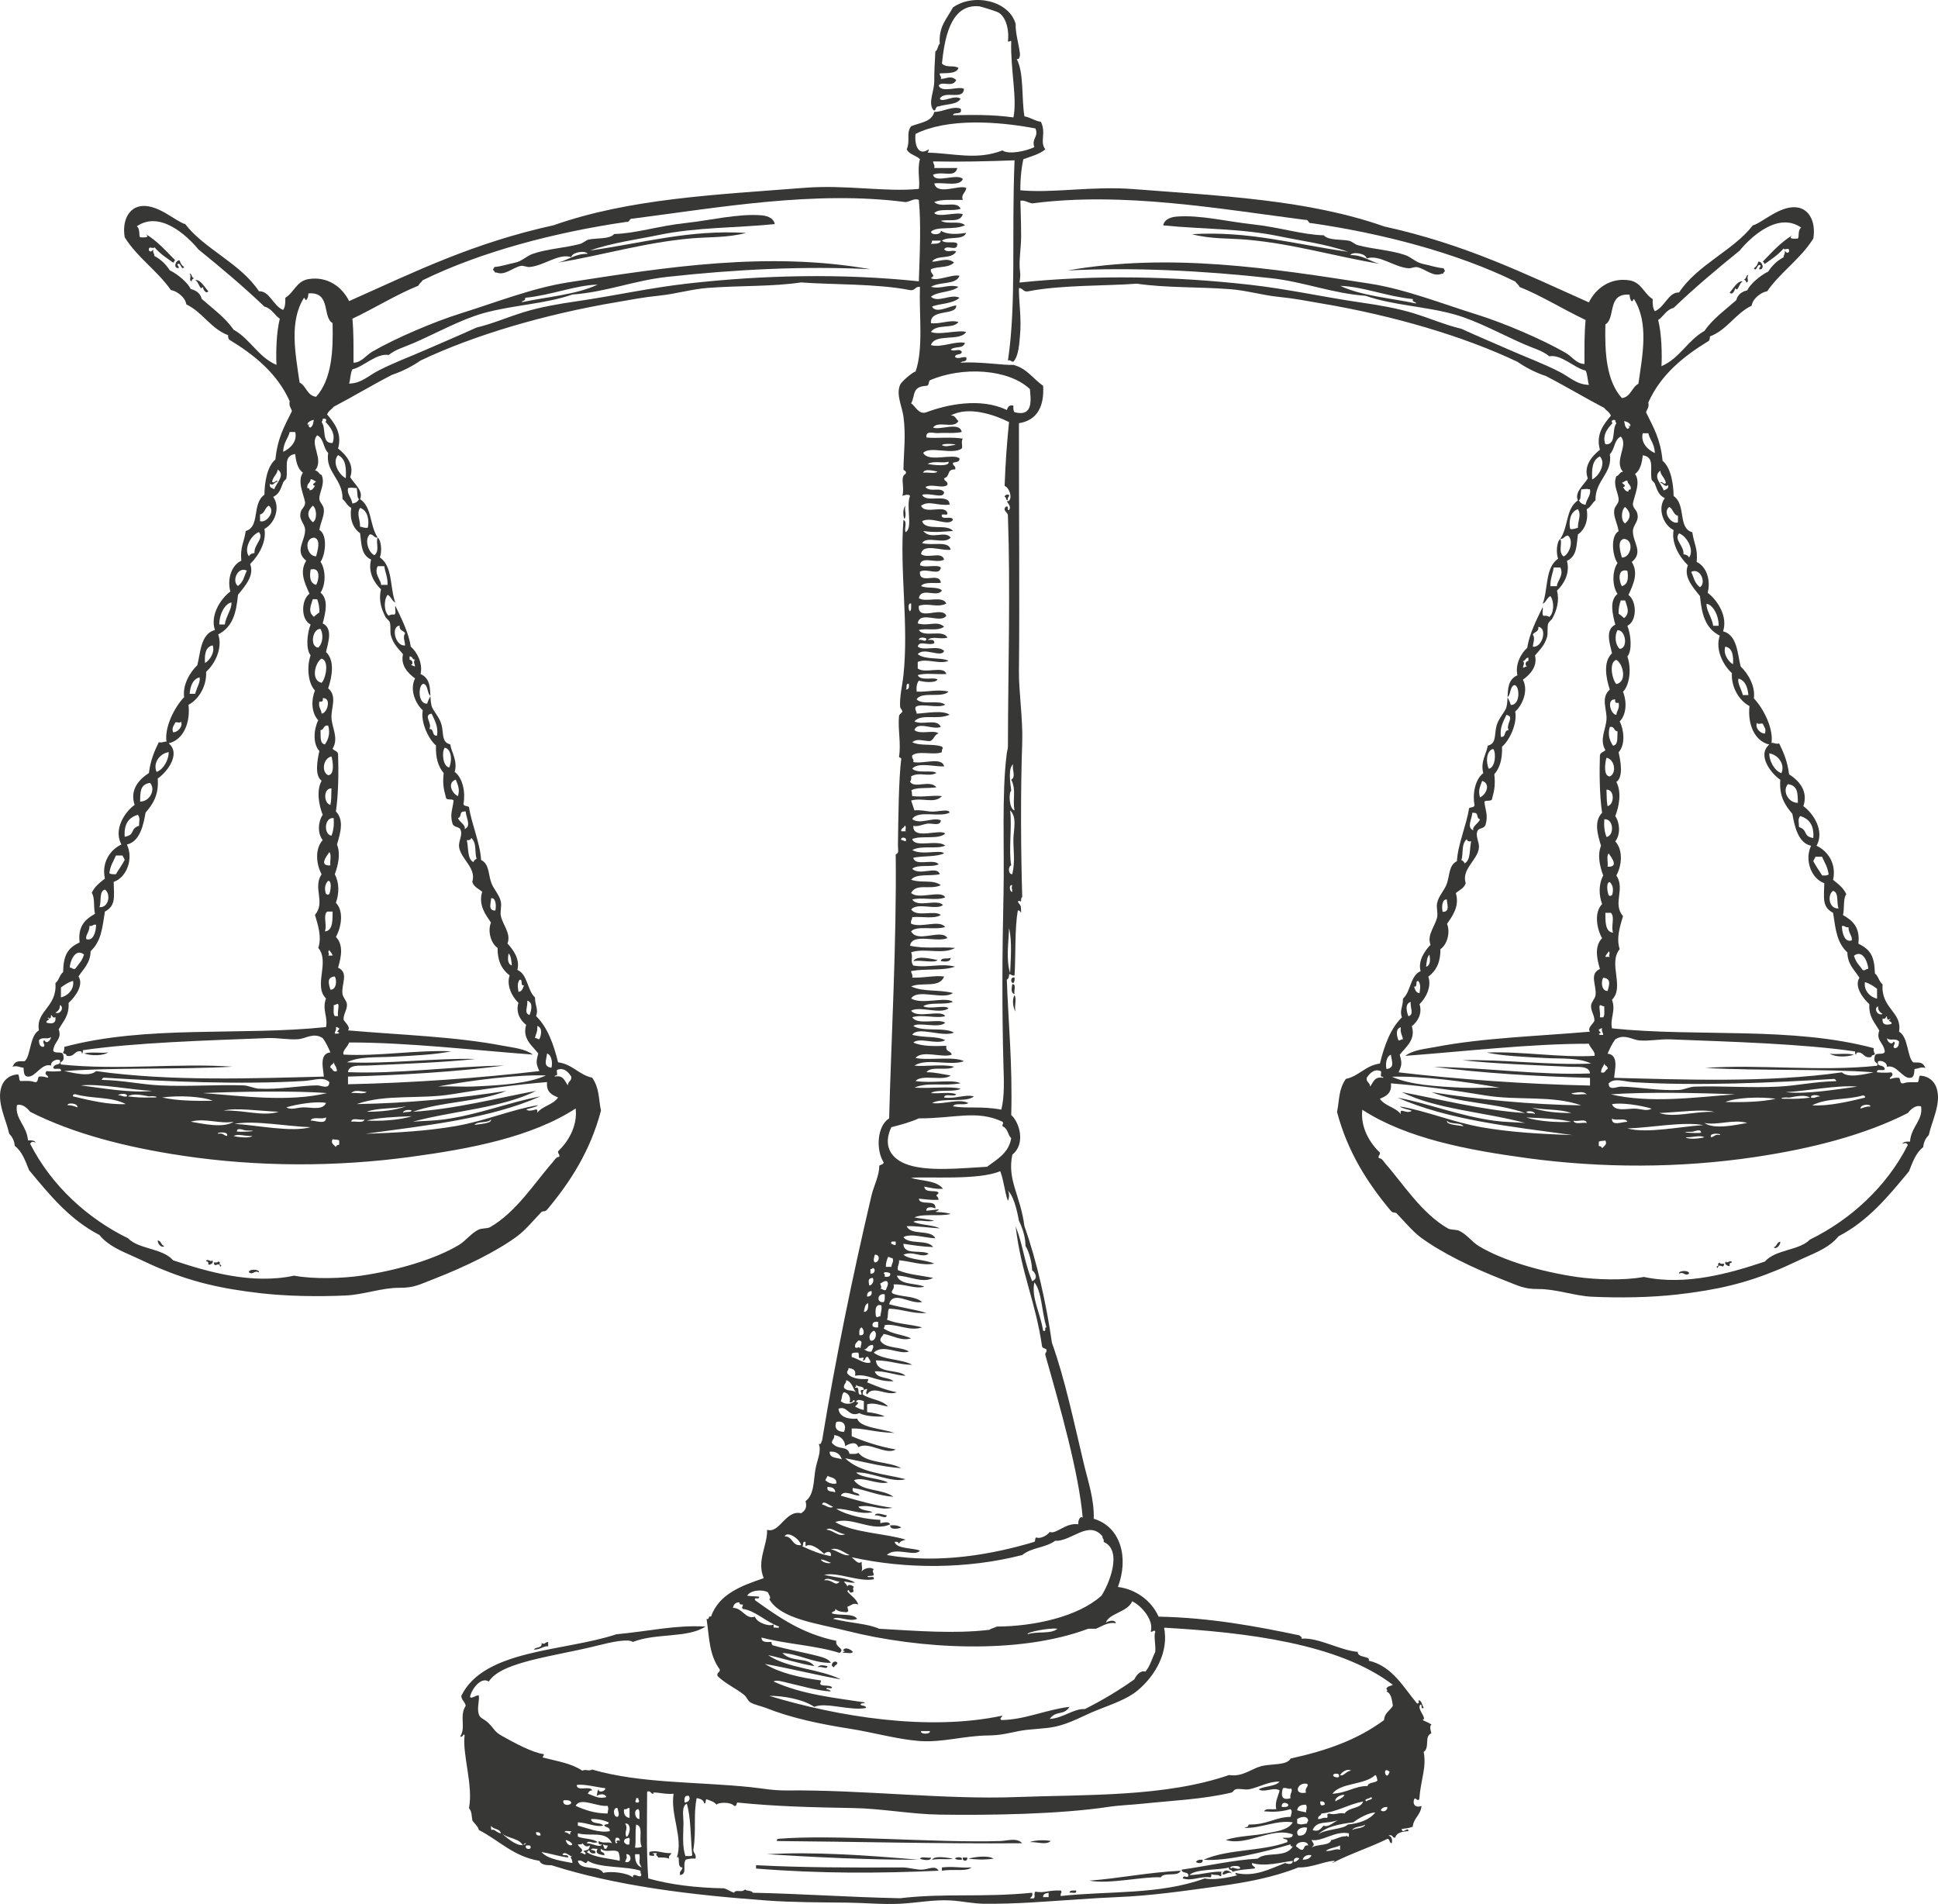 <?xml version="1.0" encoding="UTF-8"?>
<!DOCTYPE svg PUBLIC "-//W3C//DTD SVG 1.1//EN" "http://www.w3.org/Graphics/SVG/1.1/DTD/svg11.dtd">
<!-- Creator: CorelDRAW X8 -->
<svg xmlns="http://www.w3.org/2000/svg" xml:space="preserve" width="243.892mm" height="239.599mm" version="1.1" style="shape-rendering:geometricPrecision; text-rendering:geometricPrecision; image-rendering:optimizeQuality; fill-rule:evenodd; clip-rule:evenodd"
viewBox="0 0 76492 75146"
 xmlns:xlink="http://www.w3.org/1999/xlink">
 <defs>
  <style type="text/css">
   <![CDATA[
    .fil0 {fill:#373736}
   ]]>
  </style>
 </defs>
 <g id="Capa_x0020_1">
  <path class="fil0" d="M3316 41578c291,-79 667,3 954,-43 -206,136 -640,144 -954,43z"/>
  <path class="fil0" d="M6225 48958c146,13 126,193 259,217 -91,103 -267,-77 -259,-217z"/>
  <path class="fil0" d="M7092 10278c27,118 86,203 175,261 -100,151 -122,-136 -218,-131 -129,29 42,93 0,174 -223,18 -121,-330 43,-304z"/>
  <path class="fil0" d="M7484 10799c110,4 62,169 172,174 -27,44 -99,44 -86,130 -149,-38 11,-175 -86,-304z"/>
  <path class="fil0" d="M7701 11059c201,-55 379,286 521,435 -92,130 -210,-78 -218,-174 -112,193 -155,-223 -303,-261z"/>
  <path class="fil0" d="M8134 49783c18,-148 238,66 217,-43 131,64 -32,194 -129,173 14,-87 -10,-136 -88,-130z"/>
  <path class="fil0" d="M9827 50217c-39,-139 429,-139 392,0 -195,-97 -218,117 -392,0z"/>
  <path class="fil0" d="M19465 10669c-12,-71 41,-75 43,-130 300,-28 474,-100 826,-174 275,-58 442,-260 695,-347 563,-197 1284,-234 1866,-391 124,-34 230,-148 346,-174 285,-63 830,-6 999,-217 867,-23 1725,-316 2822,-434 986,-107 2079,-379 2996,-304 308,25 499,166 520,347 -1533,154 -3093,118 -4601,434 -801,169 -1797,295 -2691,608 2096,-292 3903,-832 6164,-694 -756,198 -1480,155 -2170,216 -1853,164 -3442,654 -5254,956 408,-100 661,-353 1172,-347 -98,-149 -618,-67 -650,130 -505,-160 -1067,340 -1650,391 -105,9 -244,-68 -348,-44 -324,73 -624,394 -956,260 -95,24 -60,-82 -129,-86z"/>
  <path class="fil0" d="M21072 65107c61,-126 342,-34 303,-260 154,76 107,-29 261,-44 0,58 0,116 0,174 -174,-27 -301,131 -564,130z"/>
  <path class="fil0" d="M29841 73747c0,-44 0,-87 0,-131 1856,93 3827,97 5774,87 256,-1 554,98 781,87 261,-13 518,-185 651,43 -2323,106 -4674,118 -7206,-86z"/>
  <path class="fil0" d="M30275 73182c1814,-107 3896,38 5991,217 -2038,9 -4307,-113 -5991,-217z"/>
  <path class="fil0" d="M30665 72661c-6,-50 10,-77 43,-87 2241,-188 6166,167 8770,87 282,-8 655,-145 868,87 -3220,27 -6686,-65 -9681,-87z"/>
  <path class="fil0" d="M32272 65802c94,-138 299,-52 391,-43 -28,156 -209,-12 -391,43z"/>
  <path class="fil0" d="M33053 65628c-12,89 -117,86 -131,174 -206,-48 -2,-339 131,-174z"/>
  <path class="fil0" d="M33270 65238c-8,-37 17,-41 43,-44 68,-23 4,-45 -43,-43 68,-191 331,-38 390,43 -46,99 -272,17 -390,44z"/>
  <path class="fil0" d="M34529 59811c34,-151 350,-23 478,0 -54,171 -290,-37 -478,0z"/>
  <path class="fil0" d="M35136 60202c193,-18 336,12 436,87 -152,62 -448,92 -436,-87z"/>
  <path class="fil0" d="M35745 19959c-75,148 60,344 -44,521 -48,-33 -91,-418 44,-521z"/>
  <path class="fil0" d="M36048 37931c159,-242 691,-83 955,-43 -103,135 -649,-8 -955,43z"/>
  <path class="fil0" d="M36309 73356c60,-99 302,-16 434,-43 11,166 -373,82 -434,43z"/>
  <path class="fil0" d="M36786 73399c107,-179 643,-74 826,-43 -194,56 -471,-15 -826,43z"/>
  <path class="fil0" d="M37134 37931c15,-158 279,-67 390,-130 -4,194 -294,150 -390,130z"/>
  <path class="fil0" d="M37177 73833c0,-43 0,-86 0,-130 497,-51 653,26 1173,0 -239,179 -717,50 -1173,130z"/>
  <path class="fil0" d="M37698 73356c1,-66 322,-95 261,43 -107,6 -209,7 -261,-43z"/>
  <path class="fil0" d="M38002 73313c58,0 115,0 174,0 34,166 -208,166 -174,0z"/>
  <path class="fil0" d="M38219 73356c262,-70 771,-139 998,0 -341,57 -773,31 -998,0z"/>
  <path class="fil0" d="M39652 19612c10,-77 75,-100 174,-87 17,104 -80,94 -44,217 -100,13 -48,-126 -130,-130z"/>
  <path class="fil0" d="M39955 38843c177,-17 49,271 88,391 -178,-45 -99,-302 -88,-391z"/>
  <path class="fil0" d="M40043 38583c14,100 -7,166 -44,216 -129,-3 -116,-258 44,-216z"/>
  <path class="fil0" d="M40043 39277c99,171 -25,448 43,651 -112,-161 -144,-494 -43,-651z"/>
  <path class="fil0" d="M40650 72704c171,-80 601,-95 825,-43 -213,173 -515,28 -825,43z"/>
  <path class="fil0" d="M42213 74702c5,-111 145,-86 260,-87 42,157 -170,61 -260,87z"/>
  <path class="fil0" d="M42994 74224c1172,-87 2322,-328 3604,-391 -91,256 -657,38 -782,261 -698,-41 -2032,282 -2822,130z"/>
  <path class="fil0" d="M47205 73486c40,-76 136,-96 260,-87 38,164 -193,154 -260,87z"/>
  <path class="fil0" d="M48638 73963c-140,-150 -314,88 -390,0 61,-210 286,-163 390,0z"/>
  <path class="fil0" d="M54846 69926c-323,-276 -135,453 0,0l0 0zm-87 1390c-132,-3 -221,39 -260,130 99,94 271,15 260,-130zm-651 -391c-20,70 -328,71 -173,173 20,-71 327,-71 173,-173zm-217 1085c-143,103 -432,60 -521,217 154,-92 443,-50 521,-217zm-565 -2127c-152,-99 -361,55 -434,173 130,75 248,-168 434,-173zm-260 955c-188,-13 -421,155 -347,260 29,-62 284,-106 347,-260zm-217 -782c8,-71 -284,-87 -217,44 29,33 258,113 217,-44zm1129 434c35,-167 298,-107 390,-217 -23,-77 -22,-180 -86,-217 -423,401 -1361,294 -1694,738 573,-26 887,-310 1390,-304zm-1086 2519c0,-29 0,-58 0,-87 0,-29 0,-58 0,-87 -173,87 -422,98 -564,217 240,23 400,-118 564,-43zm-607 -1781c13,-114 -60,-142 -174,-130 -11,180 51,175 174,130zm174 348c242,77 412,-60 607,0 212,-280 622,-164 738,-478 -592,118 -1011,407 -1650,478 -13,102 -150,81 -129,217 140,9 183,-77 346,-43 82,-77 -58,-135 88,-174zm-217 477c174,86 409,-139 564,-217 -447,171 -816,-9 -999,391 221,86 321,-42 435,-174zm955 -43c470,-50 856,-185 1085,-477 -242,4 -649,218 -869,390 -555,67 -1075,169 -1388,477 284,-216 1002,-198 1172,-390zm43 478c0,-44 0,-88 0,-131 -552,-113 -1058,347 -1476,261 78,180 159,147 0,304 209,-150 731,-62 781,-304 102,15 446,-199 608,-130 -24,0 -49,-35 0,-44 9,34 36,51 87,44zm-1476 738c-122,-45 -310,13 -348,173 172,-3 297,-50 348,-173zm-217 -2475c-68,-203 138,-247 43,-347 -386,-87 -566,452 -43,347zm0 782c9,-159 60,-167 0,-305 -193,-4 -325,52 -348,218 178,63 177,35 348,87zm43 434c10,-34 1,-86 44,-87 -3,-254 -312,-170 -435,-87 0,58 0,116 0,174 158,67 225,25 391,0zm-347 477c245,28 323,-111 347,-304 -131,-66 -524,53 -347,304zm173 565c71,-61 55,-207 218,-174 -25,-221 -487,-152 -478,43 91,39 129,133 260,131zm-130 347c-73,-74 -255,-35 -217,130 111,-5 152,-79 217,-130zm-347 -2387c-58,-163 129,-301 0,-392 -6,72 -181,-45 -304,0 -84,280 -54,502 304,392zm-87 259c-68,-98 -286,-127 -260,88 115,-1 255,23 260,-88zm-1909 2519c57,-166 -538,-103 -348,0 44,-98 199,56 348,0zm-7555 1128c0,-58 0,-115 0,-173 -106,24 -222,37 -217,173 73,0 145,0 217,0zm-217 -22357c155,67 27,-148 130,-130 -193,-667 -179,-1405 -476,-1780 -123,621 227,1175 346,1910zm564 11765c-302,-50 -1261,142 -1172,217 336,-128 933,6 1172,-217zm-1780 -29086c-3,-163 -49,-124 0,-261 -157,-40 -98,286 0,261zm-43 -3994c-107,94 -81,726 131,781 -89,-470 82,-798 -131,-1215 214,-94 -3,-471 87,-609 -217,126 -127,712 -87,1043zm0 2952c-126,32 -127,360 43,347 122,-511 35,-977 44,-1389 8,-389 151,-860 -130,-1129 81,642 -64,1560 43,2171zm-43 4254c23,-554 84,-1265 -43,-1780 -13,563 -128,1211 43,1780zm-2257 -20838c359,-29 -395,-101 -435,0 144,73 277,26 435,0zm-478 -8074c-117,0 -232,0 -348,0 2,59 -20,95 -43,130 156,-17 363,16 391,-130zm304 8725c-258,77 -554,-51 -826,87 201,47 896,122 826,-87zm-435 391c-113,-22 -529,-138 -564,43 175,-28 462,57 564,-43zm-303 49707c-116,0 -232,0 -347,0 -48,138 394,138 347,0zm-131 -43108c-58,-60 -303,-83 -303,43 154,-37 260,126 303,-43zm87 -19319c2,60 -20,96 -44,130 1037,27 1938,308 2952,-86 257,179 948,21 1261,-130 -122,-334 186,-417 41,-738 -1486,-283 -3468,-414 -4730,216 -53,448 118,892 520,608zm-87 10376c790,-299 2139,-589 3169,-87 42,-103 76,-214 261,-174 -6,107 -6,209 44,261 761,200 638,-524 607,-912 -852,-806 -2679,-899 -3950,-347 -61,55 -19,212 -131,217 -586,33 -429,353 -607,694 160,90 297,465 607,348zm3039 25873c-63,-2242 -52,-4539 0,-6859 40,-1764 -77,-3971 130,-5556 13,-99 44,-174 44,-261 6,-3018 104,-6165 0,-9116 0,-147 -229,-193 -87,-348 155,-67 27,148 131,130 83,-134 4,-204 -88,-347 252,11 143,-519 -86,-608 33,-924 90,-1685 174,-2518 -527,-268 -1582,-653 -2302,-260 187,-13 203,145 305,217 -173,329 -823,-31 -1000,260 272,115 1052,-251 1130,174 -307,66 -630,22 -956,44 -144,9 -485,-119 -434,174 388,41 971,-34 1433,43 -87,128 11,314 -43,390 -366,266 -1266,-114 -1520,174 199,390 1167,5 1433,217 15,160 -158,131 -260,174 -21,136 132,98 86,260 -359,-5 -169,271 -434,348 -2,132 156,104 130,260 -172,173 -610,-62 -868,87 180,228 632,-22 738,217 -41,259 -499,3 -868,87 138,354 1074,-91 1085,390 -495,61 -798,-180 -1128,44 152,375 970,-77 1041,304 7,123 -284,-53 -217,130 78,110 420,-43 435,130 -204,269 -817,-151 -1216,43 119,417 991,80 1216,391 -400,20 -672,73 -1173,0 315,379 853,-46 1085,261 -249,292 -949,-93 -1128,217 423,116 1041,-113 1128,260 -349,60 -1113,-274 -1171,174 271,201 811,-132 911,217 -310,176 -903,-173 -955,217 182,122 645,-37 825,87 -34,364 -559,14 -825,173 -41,549 771,-21 825,435 -146,43 -653,-58 -781,130 218,114 659,6 824,174 -181,309 -816,-154 -911,304 254,191 949,-123 1084,216 -378,180 -681,-43 -1084,87 -63,646 909,-10 1084,391 -219,335 -1047,-223 -1128,304 428,125 757,-127 1042,130 -278,195 -653,42 -998,130 203,324 958,-52 1128,304 -340,77 -565,-81 -782,87 133,-2 286,-25 262,130 -242,116 -585,-127 -652,131 212,196 802,-72 1042,173 -107,294 -796,-172 -1042,130 314,240 912,106 1216,261 -355,154 -861,-110 -1216,43 0,87 0,174 0,261 298,220 1044,-130 1128,217 -365,25 -834,-53 -1128,43 112,254 638,59 781,174 -85,158 -583,94 -737,43 -75,99 -105,243 -87,434 454,23 815,-104 1259,0 -251,269 -1068,-24 -1259,304 203,246 896,2 1128,217 -316,156 -972,-83 -1171,87 -33,133 44,158 43,261 355,-12 1029,-151 1302,43 -495,224 -1100,-61 -1390,261 317,172 873,-130 1043,217 -293,144 -920,-244 -1043,130 250,191 750,-28 956,130 -177,41 -178,257 -347,304 -278,-6 -496,-119 -695,43 291,159 850,48 1172,174 82,83 -26,79 0,217 -295,139 -944,-76 -1172,130 -31,133 75,128 43,261 378,90 1131,-220 1216,173 -394,16 -1017,-177 -1259,87 195,214 803,33 955,174 -340,170 -649,-61 -998,130 13,101 -8,167 -43,217 180,281 785,-99 1041,217 -356,52 -847,-11 -998,131 49,39 13,80 43,217 491,48 811,-49 1172,0 -300,315 -763,44 -1215,173 41,132 87,260 129,391 216,-29 480,31 609,43 317,32 733,-131 781,44 -374,204 -1277,-120 -1476,260 322,225 829,-99 1129,44 -16,245 -344,106 -522,130 -195,27 -388,132 -564,87 -33,586 1045,104 1259,304 -254,251 -947,65 -1302,217 92,365 998,-1 1302,260 -342,154 -929,-26 -1302,174 370,221 1104,-28 1259,130 -313,150 -833,93 -1216,174 58,362 826,14 999,260 -269,137 -827,-16 -1042,174 283,302 989,-141 1086,217 -365,85 -935,-37 -1129,217 401,146 863,-22 1172,217 -427,196 -956,-94 -1172,304 279,285 1185,-133 1345,174 -328,150 -940,-21 -1302,87 228,338 968,-42 1216,216 -276,219 -997,-117 -1259,174 219,321 912,15 1172,217 -236,170 -758,52 -1129,87 1,102 -75,128 -43,260 404,183 1105,-175 1345,131 -421,131 -1144,-73 -1345,174 256,475 1192,-124 1432,260 -399,194 -1402,-216 -1475,304 584,131 1181,31 1779,87 -491,277 -1204,-12 -1736,173 86,203 -47,344 86,521 579,103 1079,-101 1650,44 -480,172 -1121,67 -1736,173 -1,103 74,128 43,261 424,18 941,-100 1259,-44 -186,475 -862,203 -1302,391 498,230 1075,111 1650,260 -378,290 -1405,-188 -1650,217 431,257 1347,-89 1650,130 -310,140 -903,-5 -1173,174 256,141 872,-69 999,87 -335,241 -1130,-102 -1476,87 220,333 1185,-61 1345,217 -327,107 -921,-81 -1302,44 203,337 1060,31 1302,217 -240,240 -1077,-45 -1259,130 381,241 1217,28 1607,260 -478,195 -1431,-267 -1650,87 491,130 1006,38 1302,217 -354,182 -1006,-133 -1259,87 352,165 884,141 1302,130 -31,267 147,161 218,348 -369,145 -1162,-195 -1432,130 460,113 1547,-80 1909,130 -543,198 -1469,-142 -1954,173 380,52 1126,-73 1564,44 -250,184 -919,-50 -1086,217 361,1 642,82 955,130 -298,237 -1139,-69 -1388,217 677,103 1428,-78 1779,87 -684,132 -1286,-59 -1824,174 682,44 1360,-69 1824,43 -223,150 -973,8 -1172,174 319,28 751,-57 998,43 -72,130 -465,-60 -477,130 442,65 842,-141 1172,-43 -287,258 -1215,32 -1650,260 446,72 1052,-193 1433,0 -134,113 -521,-29 -607,131 573,98 1100,-19 1909,130 132,-530 100,-1179 87,-1650zm-3646 -18320c-145,-53 -106,294 -43,304 59,-56 42,-188 43,-304zm-88 3170c-156,-42 -44,187 -129,216 135,20 138,-92 129,-216zm-129 5817c-24,-63 50,-225 -44,-217 -14,102 -151,81 -129,217 57,0 115,0 173,0zm0 390c92,-159 -221,-195 -173,-43 81,-10 94,49 173,43zm-392 15933c0,-43 0,-87 0,-130 -76,9 -217,-44 -172,87 58,13 83,62 172,43zm4211 -4689c-3,-118 74,-87 0,-173 -1015,-477 -1888,-125 -3298,-131 -330,149 -705,252 -1085,348 -330,693 -47,1191 520,1432 825,351 2258,181 3256,131 396,-299 855,-534 955,-1129 -154,-150 -105,-356 -348,-478zm-4383 5557c19,-157 110,-210 43,-347 -83,10 -96,-49 -174,-44 -43,117 -89,229 -86,391 72,0 144,0 217,0zm-261 391c124,8 236,5 216,-131 -29,-34 -241,-96 -259,0 50,8 47,69 43,131zm44 521c34,-101 138,-247 43,-348 -137,-20 -170,62 -261,87 4,108 82,135 0,217 105,-18 94,79 218,44zm-87 477c59,-56 43,-188 43,-304 -298,-71 -342,351 -43,304zm-305 565c87,72 56,-4 174,0 12,-147 70,-250 43,-435 -302,-98 -226,360 -217,435zm-43 -2128c194,-11 220,-320 0,-304 -21,99 -86,222 0,304zm131 2562c0,-73 0,-145 0,-218 -148,-17 -248,14 -218,175 51,36 117,57 218,43zm-218 -2344c-9,33 -36,50 -87,43 0,58 0,116 0,173 172,50 232,-201 87,-216zm-87 2865c216,56 291,-340 131,-391 -124,74 -225,220 -131,391zm-43 -2171c129,-17 206,-215 130,-304 -197,19 -164,139 -130,304zm86 217c-121,8 -184,76 -173,217 125,-5 207,-54 173,-217zm-130 478c-133,40 -144,203 -173,347 167,-6 177,-170 173,-347zm130 1910c29,-91 115,-193 44,-261 -227,2 -199,193 -347,174 94,36 148,112 303,87zm-390 -955c-93,37 -101,159 -87,304 245,54 176,-233 87,-304zm-43 825c-1,-134 127,-308 -88,-304 -54,75 -146,113 -129,260 76,82 126,-51 217,44zm130 2430c0,-115 0,-231 0,-347 -95,-23 -281,-105 -304,44 188,-12 -14,135 -43,173 110,49 199,120 347,130zm260 -1866c7,-108 -68,-134 -87,-217 -161,-46 -69,163 -217,130 85,-148 25,-103 -130,-87 -56,-102 6,-80 -44,-217 -106,-6 -208,-6 -260,44 0,43 0,86 0,130 252,60 495,285 738,217zm-564 1172c-132,-113 -132,-392 -390,-478 6,138 -115,145 -88,304 147,159 291,55 478,174zm-43 347c-112,-116 -46,100 -217,44 64,-156 -29,-363 -218,-391 -101,58 -66,251 -129,347 137,139 404,148 564,0zm-435 1216c103,-211 13,-470 -303,-391 -97,243 40,392 303,391zm478 -1867c0,29 0,58 0,87 -27,2 -51,6 -43,43 252,-78 22,325 260,261 -12,-101 -109,-204 87,-174 20,-194 -252,-95 -304,-217zm1519 1910c-845,-30 -1254,-200 -1693,-174 0,102 0,203 0,304 452,192 1082,409 1736,521 -381,246 -1082,-343 -1476,-86 -86,-261 -353,-147 -520,-44 4,-184 -150,-413 -435,-434 29,159 -93,167 -86,304 258,312 615,86 695,434 125,-5 283,24 346,-43 340,428 1204,330 1695,607 -755,-45 -1584,-280 -2215,-390 599,567 1475,601 2388,825 -532,163 -1399,-305 -1954,-261 235,226 869,203 1259,391 -404,107 -1012,-252 -1345,-87 352,468 1072,310 1562,651 -615,-36 -1039,-263 -1607,-347 -68,257 239,137 261,304 -261,-3 -607,-250 -737,0 694,197 1343,390 2040,477 -531,117 -807,-148 -1347,-43 102,159 386,135 565,217 -496,116 -995,-153 -1432,-130 430,265 1202,416 1736,434 0,43 0,87 0,130 161,-31 331,-73 390,44 -688,328 -1523,-327 -2170,-87 729,431 1998,446 2779,694 -107,39 -236,54 -261,174 -10,-77 -74,-99 -174,-87 70,291 766,233 999,348 -200,260 -989,-172 -1302,173 2073,362 4221,-39 5818,-521 59,-27 5,-167 86,-174 145,72 434,-85 521,-217 254,109 626,-376 1129,-303 -16,-161 78,-343 173,-261 -152,-1775 -886,-4341 -1476,-6425 -17,-105 79,-94 43,-217 -57,-44 -161,-41 -173,-130 -255,-1758 -822,-2873 -1042,-4732 305,790 325,1354 651,2170 238,-92 146,-315 0,-434 0,-239 -108,-725 -261,-955 2,-341 -118,-707 -260,-998 -80,-457 -237,-1066 -478,-1216 112,56 110,289 44,434 -132,-360 -162,-821 -304,-1172 -842,366 -2862,208 -3516,261 386,138 986,85 1259,434 -292,17 -511,-39 -738,-87 20,296 525,95 564,261 -183,164 -31,38 0,260 -296,20 -529,-21 -781,-44 39,309 708,-14 651,391 -73,-60 -390,-100 -348,87 247,-16 722,-128 348,43 217,15 442,21 607,87 -513,105 -1065,-31 -1433,130 250,56 540,69 783,131 -298,76 -554,-68 -826,43 296,140 756,113 1043,260 -318,-14 -970,-103 -1303,-86 153,382 957,113 1129,477 -390,-9 -974,-211 -1259,-43 215,306 966,76 1171,391 -421,-13 -793,-75 -1171,-130 0,463 699,226 998,390 -257,202 -619,-136 -998,43 252,206 820,178 1216,348 -437,98 -944,-95 -1390,-130 23,167 -78,211 -43,390 393,173 919,210 1388,304 -408,237 -969,-91 -1431,-87 130,376 729,283 1085,434 -370,109 -777,-121 -1216,-86 67,203 -139,247 -43,347 277,151 888,89 1172,347 -482,99 -1146,-484 -1303,87 477,132 1125,223 1476,347 -581,32 -944,-156 -1476,-173 -76,98 -21,326 -86,434 392,172 947,181 1389,304 -502,174 -1064,-174 -1476,-87 2,60 -20,95 -43,130 388,250 719,223 1085,391 -374,121 -743,-121 -1085,-174 -39,92 -132,128 -131,261 187,333 817,225 1128,434 -393,136 -1014,-318 -1388,43 373,293 1089,243 1519,478 -492,6 -851,-168 -1433,-174 46,548 858,329 1173,608 -391,-9 -827,-203 -1216,-174 81,296 540,212 738,391 -694,24 -1010,-313 -1519,-217 54,-242 -97,-280 -261,-304 18,104 -79,94 -43,217 203,224 534,226 824,217 2,60 -20,95 -43,130 438,176 705,296 1173,391 -397,170 -936,-300 -1173,87 -81,-83 -5,-109 0,-217 -122,8 -185,75 -174,217 289,204 776,209 999,477 -261,-37 -573,-175 -825,-86 0,101 0,202 0,304 257,32 502,77 695,173 -299,21 -787,-9 -999,-130 -444,184 -461,-318 -825,-174 37,404 548,410 738,391 108,355 946,388 1476,564zm-1779 4819c-206,-85 -478,-332 -738,-217 214,4 493,277 738,217zm-304 -3777c-67,-194 -199,-322 -478,-304 -17,278 296,225 478,304zm-261 1303c1,-175 -140,-208 -303,-218 -49,222 187,160 303,218zm391 1649c-258,-8 -594,-332 -738,-173 269,6 477,303 738,173zm-347 -1997c23,-241 -210,-224 -347,-303 -23,64 -65,109 -88,173 106,83 215,162 435,130zm738 3907c-185,26 -288,-31 -435,-43 72,133 112,95 131,217 16,-142 204,-62 261,0 -106,86 73,185 -88,217 -109,57 -105,-202 -173,-43 141,177 354,282 433,521 -214,-86 -258,33 -433,86 13,102 93,188 -43,218 -199,-25 -276,-9 -435,-131 38,140 -143,60 -130,174 299,106 830,-20 998,217 -341,137 -723,-134 -955,0 747,182 1339,180 1824,391 1511,85 2937,205 4341,43 87,-58 207,-83 304,-130 1463,-6 3205,-387 4124,-1216 265,-390 876,-1781 87,-2127 36,-123 -61,-112 -43,-217 -553,-664 -1226,211 -1867,174 -415,296 -907,248 -1303,564 -2181,558 -4591,560 -6729,87 129,107 267,304 391,174 -4,215 43,213 0,390 61,-100 333,-214 478,-87 -82,83 -5,109 0,217 -5,73 -355,15 -218,87 83,19 262,-59 218,88 -563,118 -1432,-299 -1954,-175 405,103 901,112 1216,304zm-609 -43c-128,28 -511,-213 -607,-43 333,-57 432,280 607,43zm-260 -2952c-115,-20 -385,-283 -433,-87 125,21 326,191 433,87zm-86 2214c-132,-42 -233,-114 -391,-131 28,119 337,182 391,131zm0 -261c45,-233 -195,-183 -261,-86 -166,-161 -530,-461 -738,-304 0,-58 0,-116 0,-174 -141,-39 -61,142 -130,174 346,161 699,314 1129,390zm-1173 -434c-52,-243 -539,-576 -651,-347 333,0 277,388 651,347zm-1649 2041c-44,153 -192,-38 -174,130 987,707 1867,1322 3213,1606 -63,269 368,293 129,478 -931,-298 -2112,-348 -3081,-608 -8,195 195,181 391,173 -3,60 20,96 43,131 584,170 1243,280 1823,434 152,40 396,104 478,260 -657,20 -1269,-350 -1911,-390 356,388 993,151 1259,521 -644,-108 -1203,-301 -1823,-435 751,523 2015,533 2866,956 -952,-165 -1949,-423 -2996,-608 592,362 1375,535 2214,651 4,118 -72,87 0,174 124,49 338,9 434,87 19,120 -236,-34 -217,86 81,6 145,29 174,87 -529,-24 -1209,-229 -1737,-347 -164,-37 -416,-125 -521,-44 1129,513 2395,641 3604,825 -27,60 -167,7 -174,87 55,61 212,19 217,130 -592,131 -1597,-242 -2041,-43 -461,-309 -1246,-438 -1780,-434 2708,822 6280,1407 9203,781 -23,89 -130,86 -43,174 937,-12 1733,-403 2692,-521 -229,361 -521,122 -781,477 544,-34 929,-410 1389,-390 692,-349 1345,-738 1953,-1172 78,-172 250,-369 434,-304 178,-196 276,-554 391,-782 23,-257 -69,-650 0,-781 -11,-152 -193,78 -174,-43 111,-420 -341,-976 -738,-1173 -170,437 -965,482 -1041,869 14,-86 396,-172 391,0 -298,-61 -527,114 -782,217 -101,0 -203,0 -304,0 -2759,1036 -6694,794 -9507,87 -1204,-304 -2638,-470 -3083,-1259 103,-37 -35,-191 -43,-261 -219,-137 -711,-92 -824,130 198,31 377,14 477,44zm564 1216c63,-25 224,50 217,-44 -515,-176 -945,-633 -1432,-695 -73,-86 3,-55 0,-173 -69,-5 -151,5 -131,-87 -163,-5 -233,84 -260,217 381,0 501,475 868,347 69,244 597,413 738,304 0,43 0,87 0,131zm-3343 6641c-184,-39 -184,104 -174,261 169,-15 244,-122 174,-261zm-216 1086c-4,413 -58,935 86,1302 25,-53 164,28 261,-43 -67,-622 -49,-1529 -218,-2041 -214,117 -128,477 -129,782zm21184 2083c-60,-85 -265,-23 -347,-87 -7,52 8,124 -43,131 -401,-57 -712,164 -1086,43 34,-162 152,-3 217,-87 35,-209 -262,-84 -260,-260 986,-139 2062,-384 2995,-434 353,-298 1093,-3 1390,-478 -53,-5 -103,-13 -87,-86 -1013,298 -2584,683 -3429,607 945,-428 2290,-321 3299,-695 45,-161 -147,-84 -174,-173 172,-2 390,42 391,-131 -831,-313 -1808,481 -2648,218 502,-162 1092,-158 1605,-261 387,-77 862,-120 1043,-434 -638,-101 -1281,250 -1911,217 90,-60 121,13 174,-130 764,5 1009,-285 1650,-304 20,-99 86,-222 0,-304 -404,113 -668,115 -1042,87 51,-129 237,-65 477,-87 -64,-276 66,-476 131,-738 -228,-155 -604,109 -824,-43 233,-142 650,-102 824,-304 -431,-18 -806,227 -1216,304 -154,29 -386,-47 -521,0 -82,29 -93,111 -173,130 -1108,264 -2370,317 -3473,434 -456,49 -942,63 -1390,131 -1903,286 -4653,333 -6641,303 -1139,-16 -2274,-241 -3431,-260 -1646,-28 -3056,-64 -4558,-217 -45,40 -13,160 -129,130 -138,-168 -642,-137 -695,-44 -81,-121 -246,-159 -391,-216 -61,26 -6,167 -87,173 -30,-144 -151,-196 -303,-216 -138,690 -5,1243 -131,2040 2,142 124,165 86,347 -158,-14 -282,7 -390,43 -135,236 79,554 -217,608 -50,-180 92,-169 88,-304 -244,12 -55,-517 -218,-390 257,-781 -260,-1678 -130,-2519 -352,45 -909,-130 -782,0 -136,21 -98,-133 -261,-86 0,1013 -39,2257 44,3429 882,250 1891,370 2996,391 141,48 250,126 391,174 71,-153 304,19 433,-131 68,78 262,29 305,131 1945,40 3697,172 5816,217 1735,-209 3244,-21 5210,-217 37,138 -38,164 -87,217 314,58 108,-147 216,-261 370,70 523,-68 1000,-43 82,82 -27,78 0,217 1868,-208 3883,-38 5687,-695 304,76 907,-20 1302,-130 -53,-5 -103,-13 -87,-87 750,178 1377,-167 1954,-391 92,36 309,86 304,-87 -470,59 -1090,241 -1607,87 -50,128 208,162 88,218 -212,27 -601,40 -869,130 13,-114 -169,-34 -130,-174 -381,117 -1327,47 -1563,304 549,-22 890,-167 1346,-130 -172,-70 -16,187 -131,173zm-23051 -2908c29,0 58,0 86,0 72,-87 -4,-55 0,-173 -28,0 -57,0 -86,0 3,118 -73,86 0,173zm130 651c-10,-136 29,-319 -44,-391 -205,9 -139,399 44,391zm87 1085c-139,-310 98,-797 -217,-868 -49,367 1,586 -43,912 106,6 208,6 260,-44zm0 825c-154,-233 -46,-247 -87,-521 -58,0 -115,0 -173,0 -8,267 65,455 260,521zm-609 -1215c110,40 265,-537 -43,-521 138,233 -44,288 43,521zm0 694c50,191 0,143 -43,304 272,85 275,-334 43,-304zm131 -1432c0,-131 0,-261 0,-391 -104,-18 -94,79 -217,43 -25,213 56,320 217,348zm0 1042c-25,-77 53,-255 -43,-261 -28,44 -182,-6 -174,173 52,49 78,124 217,88zm-477 -88c-27,-2 -52,-6 -44,-43 62,-17 73,-52 130,0 8,-94 -35,-138 -130,-130 -81,24 -44,338 44,173zm0 -998c112,-59 9,-266 0,-347 -202,-39 -165,373 0,347zm-521 1259c29,0 57,0 86,0 2,-56 57,-60 45,-130 -77,3 -135,-10 -174,-43 -10,81 48,95 43,173zm217 -694c21,-166 -154,-136 -217,-218 12,-89 192,-10 174,-130 -194,-81 -412,-139 -695,-130 21,225 384,109 478,260 -285,71 -616,-114 -999,-130 0,44 0,87 0,130 372,96 849,303 1259,218zm-478 433c-239,83 -341,-103 -434,44 204,-10 528,206 608,44 -112,26 -157,-18 -130,-131 177,112 369,15 521,87 -231,-510 -835,-256 -1346,-391 0,43 0,87 0,131 235,97 596,69 781,216zm-303 131c-163,93 -212,-4 -305,-87 -7,64 -105,40 -173,44 63,179 289,178 87,347 123,-36 112,61 217,43 12,-85 -59,-86 -87,-130 139,-43 224,-7 261,-217zm-131 260c324,232 968,256 1302,347 19,-149 -18,-243 -43,-347 -189,-140 -507,53 -695,-130 -58,190 168,92 131,261 -163,-36 -393,-51 -261,-261 -75,25 -255,-52 -260,44 83,18 187,15 173,130 -177,47 -214,-47 -261,-130 -9,48 -47,67 -86,86zm43 347c-95,223 -181,-74 -390,0 77,416 837,147 999,478 305,-82 944,-8 1171,174 4,-201 198,-10 305,-44 80,-82 -27,-78 0,-217 -594,-192 -1608,-93 -2085,-391zm435 -2821c-25,167 285,63 260,-44 -362,-42 -821,-172 -1129,-130 -7,283 546,5 608,217 -108,-7 -135,67 -174,130 248,78 435,222 738,131 -86,-175 -292,-102 -390,-44 39,-76 15,-216 87,-260zm348 955c8,-159 59,-167 0,-304 -416,48 -1086,-360 -1260,0 357,164 744,298 1260,304zm-1390 1216c-50,-96 -149,-140 -260,-174 1,117 167,291 260,174zm-86 -392c0,-28 0,-57 0,-86 25,-3 50,-6 43,-43 -77,25 -256,-53 -261,43 108,-7 135,68 218,86zm43 -1258c-38,-94 -161,-101 -305,-87 -83,216 287,230 305,87zm-131 -28305c-11,-170 157,-161 131,-347 -76,-111 -265,-395 -565,-261 -24,63 51,225 -44,217 -25,3 -51,7 -43,44 360,-70 387,191 521,347zm-652 -695c49,-167 18,-504 -172,-564 -31,271 -170,511 172,564zm435 31040c30,86 259,-27 217,131 -482,-75 -678,-157 -1042,-218 229,296 905,365 1216,434 5,-201 -149,-246 0,-260 -129,-4 -267,-222 -391,-87zm-868 -738c13,-114 -60,-142 -174,-130 -13,114 61,142 174,130zm-43 -31430c70,-146 141,-464 -87,-521 30,219 -60,317 -87,477 82,-9 95,49 174,44zm-391 -955c42,-81 184,-497 -87,-565 31,231 -147,487 87,565zm2691 -28826c-880,23 -1818,416 -2865,521 38,139 -113,90 -130,173 1015,-214 2161,-299 2995,-694zm-3126 27914c146,-13 174,-145 218,-261 -172,43 -17,-242 -174,-217 -101,154 -70,271 -44,478zm-260 -1042c-26,-244 -39,-387 -130,-477 -32,168 -57,419 130,477zm738 34773c-7,-64 -105,-40 -174,-43 -93,159 222,196 174,43zm-174 -130c-85,-13 -86,59 -130,87 -140,-294 -602,-267 -825,-478 190,195 743,645 955,391zm-999 -391c-32,-199 -316,-145 -390,-304 8,65 -16,161 44,174 57,-69 218,127 346,130zm-217 -36422c52,-226 -3,-533 -173,-478 37,72 -164,502 173,478zm-173 8248c-127,162 -530,48 -651,217 217,-45 697,-55 651,-217zm-565 -10289c-93,-239 22,-618 -216,-825 -10,77 -75,99 -174,87 75,301 11,741 261,869 24,-63 66,-107 129,-131zm-477 -1172c278,-118 65,-413 44,-695 -306,-20 -113,195 -305,261 59,158 329,288 261,434zm-261 -1302c78,-264 10,-406 -86,-651 -355,121 -147,554 86,651zm-347 -1129c112,-222 116,-719 -173,-782 -127,157 -83,737 173,782zm999 12589c1085,-49 2125,-116 2822,-434 -1080,-43 -2943,188 -4255,434 484,-15 977,21 1433,0zm-1780 -14108c205,-18 83,293 304,260 49,-360 -85,-587 -217,-868 -348,71 39,361 -87,608zm-87 -999c29,-115 84,-206 130,-304 -137,-109 -86,-405 -260,-477 -213,-42 -278,791 130,781zm-651 -1519c82,-10 96,49 174,43 -14,-102 -86,-179 0,-260 -116,0 -94,-138 -217,-131 0,44 0,87 0,131 142,12 140,194 43,217zm44 17581c-57,-44 -336,-46 -347,87 81,-63 287,-2 347,-87zm-261 -18363c-13,-142 -101,-355 0,-477 -61,-114 -246,-102 -217,-304 -368,33 -166,839 217,781zm-955 -2388c87,0 174,0 260,0 10,-299 -94,-484 -130,-738 -86,0 -174,0 -260,0 -164,315 158,574 130,738zm998 20578c-484,108 -1134,52 -1562,217 517,-2 1101,-45 1562,-217zm218 391c-659,27 -1327,55 -1780,173 510,30 1315,-14 1780,-173zm-2041 -23269c103,14 164,68 304,43 60,-256 16,-680 -304,-781 -147,233 1,432 0,738zm5774 22270c-1083,446 -2573,417 -3690,825 1647,-101 3401,-555 4862,-825 -1347,679 -3267,784 -4862,1216 416,-34 821,-34 1215,-87 1377,-188 2636,-694 3821,-912 -2032,889 -4440,1137 -6903,1476 1271,-40 2454,-112 3560,-304 1174,-203 2214,-658 3256,-825 -123,95 -327,108 -478,174 233,151 493,-170 435,130 204,-273 636,-318 824,-608 -246,-100 -476,-217 -433,-607 -1215,99 -2480,269 -3734,477 -1275,212 -2634,-15 -3777,391 1950,-27 4138,-237 5904,-521zm-5513 44c-204,-20 -477,-105 -609,43 190,-28 492,57 609,-43zm-87 1085c-157,45 -504,-99 -522,87 173,-31 482,75 522,-87zm564 -29564c656,-333 1220,-535 1780,-781 706,-311 1412,-605 2083,-912 627,-147 1217,-408 1868,-608 661,-203 1393,-328 2127,-434 1399,-202 2851,-526 4341,-694 2972,-335 6066,-406 9117,-87 38,-1098 91,-2286 0,-3213 -173,-80 -330,62 -521,87 -3568,-468 -7377,216 -10767,651 -154,-23 -107,154 -261,131 -2780,403 -5717,1168 -8030,2300 -53,77 -135,126 -174,217 -823,326 -1732,889 -2604,1303 54,572 43,1097 43,1736 314,-5 489,-289 738,-434 936,-543 2464,-1192 3516,-1519 1354,-422 2811,-998 4211,-1216 3895,-606 7891,-1234 11938,-521 -2580,-132 -5341,6 -8031,304 -1310,145 -2413,601 -3733,695 -1099,382 -2349,410 -3517,738 -881,247 -1884,802 -2734,1172 -411,178 -729,256 -999,477 -473,-87 -1012,477 -1432,565 -83,149 -74,389 -131,564 487,-10 749,-306 1172,-521zm-1041 5253c128,-16 213,-75 260,-174 -78,-49 -50,-169 -87,-434 -198,-6 -170,-36 -347,0 -45,242 126,349 174,608zm-261 -998c15,-350 23,-758 -305,-912 -253,277 31,773 305,912zm-260 21879c-172,-65 7,-51 0,-174 -56,-2 -61,-55 -131,-43 31,133 -44,158 -43,261 65,-8 160,15 174,-44zm-174 -651c43,0 86,0 129,0 -32,-189 55,-402 0,-477 -82,-10 -95,49 -172,43 11,147 -34,352 43,434zm43 5166c18,-54 56,-89 131,-87 0,-58 0,-116 0,-173 -107,-44 -93,-15 -262,-44 -83,153 43,209 131,304zm43 -2995c-21,-233 -126,-215 -129,-391 23,154 -154,107 -131,260 103,28 71,189 260,131zm-174 -4559c-17,-97 -92,-138 -129,-216 -96,89 38,140 -44,216 58,0 116,0 173,0zm-86 1346c227,11 273,-343 174,-521 -322,26 -247,277 -174,521zm43 -6077c75,-186 107,-415 88,-695 -375,-46 -407,649 -88,695zm-43 -1216c46,-218 28,-344 43,-651 -323,-13 -319,585 -43,651zm-173 3516c61,17 72,52 130,0 40,-82 124,-510 -44,-521 -144,140 -149,349 -86,521zm259 695c-72,0 -143,0 -216,0 -172,168 10,530 -87,782 346,-20 297,-555 303,-782zm-173 -5383c261,-10 188,-552 130,-738 -327,59 -409,614 -130,738zm87 3560c-28,-161 57,-433 -43,-521 -95,137 -430,552 43,521zm86 -16671c179,-457 -272,-793 -303,-868 40,95 135,-134 -87,-87 2,60 -20,96 -43,130 194,227 -19,858 433,825zm-303 11895c135,-190 218,-437 130,-738 -200,-40 -151,167 -303,174 14,231 -40,531 173,564zm-130 -1215c232,-11 401,-645 43,-608 26,113 -17,156 -131,130 -51,240 76,301 88,478zm0 -1216c157,-148 317,-863 0,-955 -261,150 -437,865 0,955zm1042 15542c0,101 0,202 0,303 2513,-53 5217,-246 7554,-520 -134,-289 -136,-366 -44,-695 -226,-297 -644,-577 -478,-1129 -222,-167 -424,-490 -304,-868 -254,-245 -485,-696 -347,-1085 -345,-263 -482,-613 -477,-1085 -269,-177 -398,-671 -261,-999 -206,-304 -506,-685 -347,-1215 -140,-121 -330,-191 -391,-391 178,-552 -468,-909 -522,-1389 -25,-244 167,-474 45,-695 -55,-100 -250,-61 -304,-217 -114,-377 15,-598 43,-912 -58,-86 -304,14 -304,-130 -100,-352 -126,-556 -87,-955 -216,-247 -323,-603 -303,-1085 -329,-288 -611,-959 -521,-1390 -264,-232 -540,-802 -304,-1258 -275,-195 -583,-517 -477,-956 -165,-199 -385,-396 -478,-738 -41,-151 5,-356 -43,-521 -24,-74 -133,-137 -174,-216 -170,-330 -272,-682 -174,-1086 -260,-242 -526,-676 -390,-1172 -407,-191 -375,-619 -435,-1042 -281,-200 -420,-560 -348,-998 -158,-74 -213,-249 -346,-348 21,-793 -690,-1070 -565,-1823 -198,-177 -169,-583 -434,-694 -320,340 290,957 -87,1388 139,7 143,147 261,175 157,356 -109,704 -88,954 14,144 154,225 175,391 32,262 -119,488 -175,825 332,192 243,981 45,1259 214,309 212,907 0,1215 326,272 199,787 86,1216 410,199 219,742 131,1129 345,321 250,941 86,1432 368,318 108,777 130,1172 23,403 293,799 43,1216 61,84 207,83 217,217 21,604 21,1541 -86,2257 331,336 178,855 43,1303 156,389 32,848 -86,1172 181,350 175,756 43,1129 318,324 218,963 0,1345 292,305 225,749 86,1216 443,207 116,649 175,1042 19,133 159,259 174,391 21,217 -145,406 -131,607 6,84 301,292 174,435 2089,183 4212,240 6121,607 403,78 863,113 1173,348 -2302,-172 -4974,-483 -7251,-478 -48,169 -283,333 -217,478 1372,77 2824,-186 4254,-131 -618,133 -1496,174 -2344,217 -624,32 -1300,-19 -1779,218 1611,77 3502,-174 5078,-131 -1224,135 -2775,190 -4297,260 -237,12 -715,-56 -738,261 1973,79 4025,-226 6164,-261 -1913,247 -3978,374 -6164,435zm-1173 -16931c195,-181 200,-545 88,-738 -327,-16 -429,720 -88,738zm305 18537c-135,111 -545,-53 -608,130 180,-11 634,193 608,-130zm-391 -21012c110,-171 199,-718 -217,-607 -42,272 -39,535 217,607zm-88 1260c71,-61 139,-124 217,-174 8,-210 -34,-371 -86,-521 -57,0 -116,0 -174,0 -69,237 -209,494 43,695zm-173 -7598c-49,63 -47,106 44,130 123,-114 85,-164 129,-303 -112,5 -330,128 -216,217 2,-27 6,-52 43,-44zm0 2605c127,-3 161,-99 217,-174 -168,-50 -11,-113 44,-173 -83,-19 -110,-94 -217,-87 -6,154 -160,158 -130,347 53,5 102,13 86,87zm130 1259c180,-88 162,-548 0,-651 -210,202 -258,414 0,651zm131 1346c50,-200 212,-690 -88,-738 -412,43 -279,745 88,738zm-652 -6859c268,137 293,517 652,564 633,-707 675,-1854 650,-2909 -414,-235 -48,-1248 -954,-1172 -5,111 -25,207 -87,261 -57,-1 -39,-77 -87,-87 -592,935 -340,2193 -174,3343zm131 28608c303,-10 784,132 912,-174 -331,-80 -1159,44 -1564,174 192,116 405,9 652,0zm-305 -26655c-71,0 -144,0 -216,0 -66,266 -242,397 -260,782 281,-123 573,-421 476,-782zm-997 2040c-36,166 91,169 173,218 65,-235 458,-550 131,-782 -3,185 -161,247 -218,478 65,122 184,-110 218,0 -120,16 -186,200 -304,86zm-44 869c-160,72 -157,307 -347,347 0,87 0,174 0,260 248,101 629,-394 347,-607zm-782 1997c30,-86 116,-116 217,-130 -27,-342 389,-570 175,-825 -329,119 -610,681 -392,955zm-129 22661c-76,-6 -357,-141 -348,43 309,29 1031,-38 348,-43zm-305 -21489c230,-185 223,-345 348,-608 -361,-180 -608,427 -348,608zm2866 21359c-893,-26 -2238,-283 -2996,-131 880,50 2232,343 2996,131zm-2301 347c-321,14 -537,-99 -738,0 125,47 656,102 738,0zm1042 -955c-750,-30 -1732,-174 -2171,-44 742,-41 1551,244 2171,44zm-2128 -19232c41,-313 290,-627 261,-868 -242,33 -480,446 -478,868 72,0 145,0 217,0zm87 20187c92,-204 -462,-140 -347,-87 193,-47 216,74 347,87zm-868 -18667c199,-113 397,-432 304,-695 -312,47 -324,437 -304,695zm4819 16974c-1281,-100 -3616,-57 -4906,0 1503,108 3363,370 4906,0zm-3690 1129c-515,108 -1139,-161 -1693,0 450,77 1303,273 1693,0zm-1519 -16887c72,-266 223,-479 173,-652 -268,79 -359,335 -390,652 71,0 143,0 217,0zm-869 1519c212,-6 406,-259 303,-434 8,94 -152,19 -215,43 -71,153 -148,201 -88,391zm1563 14543c-421,-177 -1342,-217 -1997,-131 579,131 1277,142 1997,131zm-2215 -12980c295,-103 487,-520 478,-782 -374,62 -628,451 -478,782zm-260 434c-397,54 -384,374 -390,738 396,-1 621,-493 390,-738zm1000 -20621c-58,0 -40,76 -88,87 -250,-182 -497,-330 -738,-608 -39,102 -242,-99 -217,130 89,87 115,12 174,-43 -32,133 44,158 43,260 257,135 454,329 607,565 334,162 714,498 826,738 220,55 379,170 434,390 438,387 921,728 1259,1216 660,367 972,1082 1692,1389 -24,-471 -7,-1273 131,-1823 -217,-145 -317,-407 -607,-478 -829,-792 -1710,-1532 -2605,-2257 -465,-567 -1531,-1539 -2432,-912 141,97 71,362 131,434 197,9 393,16 216,-130 464,275 805,671 1174,1042zm-955 33036c387,20 186,-77 -88,-43 -302,-59 -650,-125 -825,0 282,37 581,57 913,43zm-478 -10722c1,-224 56,-278 -45,-434 -360,102 -560,365 -520,868 433,-76 191,-316 565,-434zm-479 10679c45,-148 -326,-103 -347,-43 140,-10 185,77 347,43zm-433 -8769c115,-198 211,-314 347,-564 -23,-65 -64,-110 -87,-174 -86,0 -174,0 -260,0 -130,305 -197,340 -261,694 52,51 154,50 261,44zm1736 8335c1112,55 2232,-36 3299,0 197,7 413,120 609,130 787,42 1642,-124 2300,-130 151,-1 483,181 478,-130 -236,-230 -583,-68 -999,-44 -2516,152 -5409,23 -7901,-130 -49,9 -67,48 -86,87 873,19 1511,178 2300,217zm-2171 -7727c-241,62 -128,478 -217,694 387,25 453,-539 217,-694zm-346 1389c-134,-32 -128,75 -262,43 0,253 -163,347 -129,521 271,96 380,-264 391,-564zm2214 6555c-793,-35 -2056,-292 -2823,-217 852,109 1995,312 2823,217zm-1043 521c-587,-304 -1335,-198 -1997,-391 -53,5 -103,14 -86,87 618,151 1422,341 2083,304zm-1997 -5340c162,-231 251,-267 348,-564 -361,-274 -558,299 -565,521 105,-17 94,79 217,43zm88 5470c23,-174 -398,-197 -391,-87 162,-2 274,44 391,87zm-174 -4992c-192,54 -335,157 -478,260 0,131 0,261 0,391 307,-70 532,-351 478,-651zm-521 955c10,140 -42,213 -174,304 227,76 349,-245 174,-304zm-521 695c183,51 381,52 347,-217 -137,49 -105,-69 -174,-87 -4,68 6,150 -87,130 0,-24 -35,-49 -43,0 159,68 -101,65 -43,174zm-131 955c124,-68 -90,-203 44,-261 72,166 248,15 260,-130 -136,122 -337,-29 -477,130 7,137 31,259 173,261zm3343 7553c433,443 1351,382 1780,869 1355,455 3118,964 4775,607 804,148 1913,107 2649,0 1412,-204 2918,-647 3862,-1215 268,-161 483,-469 783,-608 102,-48 342,-35 434,-87 1045,-592 1795,-1797 2475,-2561 72,-82 130,-216 260,-217 35,-123 -61,-112 -44,-217 392,-377 775,-989 695,-1693 -1749,1135 -4158,1591 -6512,1910 -2931,397 -5999,402 -8986,-44 -2205,-328 -4320,-864 -6035,-1736 -112,-150 -321,-331 -521,-261 -85,546 398,809 435,1390 137,-7 262,-2 304,86 -127,-38 -150,-55 -218,44 843,1661 2278,2960 3864,3733zm-2561 -7249c90,337 -165,231 -87,390 2273,240 4642,-66 6773,87 -2139,121 -4761,27 -6642,174 344,65 1003,245 1259,0 2910,415 6252,285 8986,217 -8,-267 -211,-907 260,-955 -89,-200 -178,-401 -304,-565 -356,-233 -675,21 -955,44 -395,32 -804,-60 -1216,-44 -2435,96 -5231,176 -7292,478 -7,51 6,123 -44,130 5,-78 -44,-102 -130,-87 -186,32 -190,245 -478,174 13,-100 -125,-48 -130,-130 36,-51 57,-117 44,-217 3246,-870 6949,-430 10332,-782 85,-402 -164,-687 0,-1129 -508,-502 162,-1432 -305,-1996 148,-451 -22,-921 -130,-1303 427,-502 -99,-1062 261,-1606 -222,-405 -265,-1007 43,-1346 -214,-272 -181,-727 0,-998 -156,-399 -252,-954 -43,-1346 -287,-197 -163,-839 -88,-1172 -274,-296 -214,-887 -43,-1216 -264,-269 -293,-768 -130,-1172 -271,-276 -335,-929 -173,-1389 -196,-239 -143,-857 0,-1216 -391,-187 -377,-971 -44,-1215 -212,-467 -393,-871 -130,-1302 -475,-383 -38,-775 -43,-1216 -4,-252 -260,-392 -174,-694 30,-159 176,-201 174,-392 -57,-331 -321,-827 -87,-1172 -201,-146 -271,-423 -305,-738 -486,76 -274,540 -347,956 -7,49 -102,100 -129,173 -113,292 -152,441 -392,565 301,410 58,1063 -346,1259 89,485 -193,1025 -565,1389 177,445 -179,847 -478,1215 -68,675 -184,1258 -781,1563 190,550 -141,1180 -478,1476 31,539 -270,1079 -694,1302 76,682 -178,1376 -782,1520 498,423 -80,1154 -433,1389 51,659 -198,1017 -479,1346 -78,429 -203,1144 -738,1259 270,568 -10,1302 -521,1476 14,619 87,936 -347,1172 -105,687 -152,1174 -564,1563 -10,481 -288,695 -477,998 217,335 -131,808 -392,1042 28,495 -188,692 -390,1042 136,405 -162,449 -217,825 20,168 360,18 391,174zm-130 216c-96,-53 -361,25 -348,217 -368,-115 -625,471 -911,435 -170,-4 -159,-189 -174,-348 -189,-23 -239,-93 -435,-43 113,-213 163,-219 478,-217 248,-192 193,-1009 565,-1215 -133,-786 725,-905 651,-1868 142,-104 163,-328 304,-433 13,-681 181,-944 651,-1173 -78,-656 240,-918 607,-1128 -65,-253 4,-640 -129,-825 111,-250 320,-404 520,-564 -140,-642 213,-1142 652,-1346 -325,-589 129,-1283 521,-1563 -200,-602 174,-1004 564,-1259 64,-509 217,-864 391,-1216 123,46 298,-71 304,0 -91,-589 313,-1377 695,-1779 -65,-488 231,-981 520,-1259 128,-479 124,-1236 695,-1390 -197,-582 225,-1233 607,-1519 -132,-531 65,-1047 435,-1215 -50,-556 105,-697 174,-1173 580,-165 230,-1075 738,-1432 5,-470 100,-1114 433,-1389 88,-859 342,-1282 652,-1911 -31,-128 -129,-188 -87,-390 -499,-1107 -1391,-1822 -2388,-2431 -33,-39 -47,-98 -43,-174 -691,-264 -1004,-907 -1650,-1216 -40,-297 -413,-548 -607,-564 -536,-767 -1323,-1281 -1824,-2084 -107,-630 141,-1116 565,-1215 690,-162 1444,597 1823,694 757,987 2184,1549 2909,2649 425,-14 562,579 955,738 82,-107 92,-284 86,-478 346,-210 440,-659 912,-738 760,-128 1345,326 1606,868 2669,-1193 4905,-2295 8075,-2995 3002,-1055 6371,-1201 9898,-1476 1655,-130 3169,174 4515,43 56,-347 -73,-739 43,-1172 -147,-157 -426,-182 -521,-391 152,-366 -37,-632 174,-912 349,-141 816,-167 912,-564 361,-1 710,-244 1041,-130 93,281 -270,105 -303,260 792,-11 1509,-33 2387,87 155,-738 -124,-1944 -87,-2995 -19,-64 -55,17 -130,0 53,-420 -55,-928 -347,-1129 -93,-64 -723,-254 -782,-260 -1193,-119 -1382,1414 -1476,2257 176,189 472,50 652,174 -71,258 -565,191 -738,217 -18,104 79,94 43,217 217,-1 389,-159 607,44 -152,321 -550,15 -694,216 111,313 801,8 998,131 -17,471 -763,40 -954,390 113,178 573,-176 824,0 -144,247 -578,204 -868,304 -150,-23 -98,250 -218,131 -205,-291 47,-726 45,-1129 -3,-357 21,-778 43,-1172 104,-55 87,-231 174,-304 -47,-680 268,-964 521,-1433 825,-582 2223,-262 2474,651 -10,407 134,796 173,1216 -17,83 -15,187 -130,173 292,538 185,1575 304,2258 245,45 400,179 651,217 220,453 -60,788 174,1085 -225,194 -562,278 -868,391 -204,941 -85,1779 -88,3039 0,484 -99,1003 -43,1389 37,245 -49,461 -43,782 9,503 101,1101 43,1736 -25,283 -49,824 -260,1042 -105,18 -94,-79 -217,-44 338,-2249 139,-4915 261,-7901 -1039,41 -2148,66 -3214,44 0,102 76,128 45,260 303,0 607,0 911,0 -105,406 -545,108 -956,261 61,371 951,-72 1173,173 -120,313 -748,121 -1128,174 118,483 968,47 1259,174 7,180 -223,254 -131,477 -396,9 -851,-40 -1128,87 276,254 885,-80 1041,260 -284,122 -849,-38 -1041,174 179,186 887,-61 1128,44 -115,346 -548,187 -868,260 308,163 723,-28 955,174 -443,211 -1116,19 -1346,260 21,144 415,123 391,-43 273,172 676,132 999,87 -113,306 -719,121 -956,304 155,141 549,-3 608,130 -4,338 -419,-1 -521,217 164,157 324,-11 477,87 -215,326 -744,111 -955,390 190,38 618,-194 869,44 -258,229 -589,126 -912,260 -42,208 230,215 0,348 203,157 861,-169 1129,-87 -149,366 -752,215 -1129,434 423,105 666,-119 1086,0 -267,225 -813,172 -1086,391 268,262 804,-136 1129,43 -297,255 -819,222 -1086,347 153,304 729,-42 955,-44 23,415 -1043,115 -998,695 332,56 771,-149 1086,-43 -205,292 -852,53 -1086,391 312,141 1047,-88 1390,0 -243,395 -1233,41 -1390,521 412,118 955,-177 1346,-87 -107,257 -354,107 -565,260 137,117 323,-70 435,87 1,161 -270,48 -261,217 155,86 232,-20 435,0 66,212 -160,130 -218,217 715,-54 1714,108 2084,87 531,135 779,552 1172,825 48,788 -218,1361 -955,1476 -3,3436 31,6840 0,9811 -8,741 161,1903 130,2778 -72,2086 -52,4311 0,6122 -43,1 -34,53 -44,87 8,171 -66,-14 -129,86 101,184 128,78 129,435 -43,-29 -44,-101 -129,-87 -129,701 -80,1786 -130,2561 -123,36 -113,-61 -217,-44 6,108 -24,180 -88,217 61,1754 227,3290 174,5340 324,283 580,1135 43,1563 -211,1003 319,1595 478,2822 490,1376 875,3114 1085,4601 518,1447 855,3085 1260,4776 168,707 414,1400 390,2170 1065,318 1391,1534 955,2692 707,91 1318,532 1606,1172 2048,38 3914,393 5557,738 29,44 101,45 87,131 666,-55 1530,468 2214,520 -8,252 523,155 434,348 937,216 1375,1057 1911,1693 150,-13 -5,-118 86,-131 88,42 103,153 174,304 -154,67 -27,-147 -131,-130 -160,173 290,534 88,608 116,57 242,105 347,174 -86,85 -28,247 0,347 -298,121 -48,551 -304,738 118,635 -113,1050 -174,1867 -91,118 -164,-154 -217,43 -41,239 155,288 304,217 -26,365 -309,472 -347,825 -189,66 -275,66 -435,86 27,239 278,-128 261,88 -268,16 -462,64 -521,260 -123,7 -85,-147 -261,-87 112,34 165,125 130,304 -111,-4 -61,-170 -173,-174 -656,330 -1489,595 -2171,955 11,-47 86,-29 87,-87 -386,6 -882,276 -1432,261 -965,388 -2036,588 -3126,738 -1311,180 -2672,380 -4037,434 -492,20 -1016,54 -1519,87 -1179,78 -2474,190 -3735,174 -437,-6 -854,-104 -1302,-130 -643,-40 -1317,94 -1997,130 -682,35 -1386,-36 -2083,-44 -1074,-12 -2161,-9 -3212,-86 -2994,-222 -5891,-569 -8467,-1390 -220,4 -410,-23 -476,-174 -1030,-171 -1592,-811 -2388,-1215 -45,-173 -185,-249 -261,-391 -34,-189 -6,-312 -130,-477 174,-886 -267,-2115 -174,-2865 -37,-129 -65,100 -173,43 240,-378 -49,-790 217,-1215 -27,-162 -164,-213 -174,-391 902,-1851 4081,-1748 6121,-2431 1267,-115 2331,-374 3517,-304 -709,467 -1938,244 -2866,607 -184,-137 -847,4 -1345,131 -959,245 -2236,449 -3039,694 -494,151 -1048,350 -1303,738 -334,-218 -717,379 -738,608 38,104 327,-131 348,-43 18,221 -83,510 0,738 60,166 204,158 390,347 260,265 204,321 565,521 437,243 1141,629 1606,695 12,70 -41,74 -43,130 642,165 1133,235 1562,521 151,-72 231,38 391,-43 1922,555 4105,473 6251,694 495,51 884,136 1433,130 2986,-32 6225,369 9073,261 2728,-104 5839,7 8379,-869 526,84 876,-242 1259,-347 398,-109 1025,-23 1172,-304 1445,-319 2640,-743 3689,-1519 16,-289 237,-371 348,-564 -41,-235 -58,-492 -260,-565 54,-11 44,-86 0,-87 21,-123 164,-124 260,-173 -2137,-1639 -5821,-2074 -9030,-2257 189,952 -339,1887 -1041,2474 -413,344 -982,534 -1606,781 -529,209 -1049,523 -1650,651 -454,97 -968,82 -1433,174 -435,86 -721,168 -1216,174 -966,10 -1816,290 -2734,217 -853,-68 -1812,-339 -2692,-478 -1208,-190 -2328,-422 -3342,-825 -203,-80 -449,-121 -609,-217 -121,-72 -148,-214 -260,-304 -333,-263 -727,-432 -1042,-738 -46,-162 108,-123 87,-260 -429,-589 -408,-1253 -521,-1997 141,53 34,-140 174,-87 312,-888 1186,-1216 2083,-1519 -293,-691 156,-1304 131,-1910 499,162 729,-799 1345,-652 166,-112 239,-229 174,-477 346,-258 313,-807 390,-1259 60,-347 251,-717 131,-999 118,30 84,-89 131,-130 518,-3162 1210,-6527 1952,-9681 95,-396 309,-774 305,-1172 57,-44 161,-41 174,-130 -317,-500 -258,-1445 216,-1737 84,-3179 297,-6932 260,-10419 148,-61 84,-155 88,-390 14,-970 28,-2602 131,-3387 -12,-47 -87,-29 -88,-86 86,-520 -54,-1087 0,-1606 5,-57 128,-128 131,-174 1,-45 -85,-131 -88,-174 -26,-413 84,-822 131,-1259 214,-2017 -157,-4087 0,-6121 173,59 10,362 87,478 299,-163 1,-1020 174,-1433 -83,-86 -206,-21 -304,0 103,-344 -110,-752 130,-868 50,-137 -69,-105 -87,-174 10,-674 101,-1342 0,-2084 -59,-431 -299,-858 -131,-1259 53,-124 502,-507 609,-520 318,-899 134,-2253 173,-3343 -198,-25 -183,164 -390,130 -1290,-260 -3119,-212 -4299,-304 -1160,171 -2387,118 -3690,217 -637,48 -1269,240 -1909,304 -646,65 -1139,167 -1694,260 -2812,474 -5603,1291 -7728,2301 -266,187 -690,423 -1128,565 -830,430 -1587,888 -2300,1259 -81,108 -212,165 -261,304 267,319 607,721 433,1345 334,262 655,661 478,1129 162,276 534,541 391,868 483,334 365,1017 695,1520 -156,11 -160,-130 -305,-130 -233,193 -66,717 174,824 228,-174 39,-518 131,-694 151,118 169,570 86,781 518,355 391,1206 609,1780 -140,-63 -165,-241 -305,-304 -166,232 -136,682 44,825 50,-36 117,-57 216,-43 99,-33 18,-244 45,-348 241,497 535,1073 607,1607 252,221 486,657 390,1085 510,230 320,804 435,1259 44,179 310,434 391,738 94,357 -8,697 347,781 32,283 301,637 174,1086 330,242 430,841 346,1258 5,112 163,70 218,131 95,643 444,1434 477,2084 317,160 280,521 391,868 88,275 330,496 390,781 39,180 -37,386 0,564 78,357 413,698 261,1086 219,235 504,619 391,1042 415,178 382,804 695,1085 4,347 144,470 43,738 454,444 690,1104 868,1824 575,76 813,490 1346,607 291,420 248,819 347,1302 -420,1591 -1210,2812 -2126,3908 -102,96 -118,38 -218,86 -238,245 -638,722 -955,956 -836,617 -2066,1214 -3299,1693 -574,222 -777,350 -1346,347 -709,-4 -1414,271 -2127,304 -1112,51 -2333,27 -3343,-87 -1625,-185 -2743,-457 -4037,-998 -311,-131 -650,-298 -955,-435 -575,-256 -1040,-444 -1390,-868 -1174,-606 -1971,-1587 -2778,-2561 -145,-362 -273,-739 -564,-956 -16,-216 -104,-359 -217,-477 -132,-588 -509,-1263 -304,-1867 82,-239 289,-459 651,-477 60,55 27,205 87,260 200,3 424,-19 564,44 161,30 108,-152 174,-217 149,-19 243,17 347,43 91,-68 -188,-101 -43,-260 275,29 438,7 564,0 36,-180 -268,-22 -304,-131 51,-211 332,-52 261,-304z"/>
  <path class="fil0" d="M8439 49826c68,-3 164,21 173,-43 50,15 110,76 43,87 32,82 130,30 43,130 -69,-250 -230,86 -259,-174z"/>
  <path class="fil0" d="M25629 73226c0,-44 0,-87 0,-131 276,-98 497,57 869,44 -18,82 -124,79 -87,217 -114,-45 -267,-52 -434,-43 -25,-89 -131,-86 -44,-174 -57,0 -115,0 -173,0 140,106 39,128 -131,87z"/>
  <path class="fil0" d="M73175 41628c-291,-78 -667,3 -955,-43 207,137 642,144 955,43z"/>
  <path class="fil0" d="M70268 49008c-147,13 -127,193 -262,218 92,103 268,-77 262,-218z"/>
  <path class="fil0" d="M69399 10328c-26,118 -86,203 -174,261 100,152 121,-136 217,-130 131,28 -42,92 0,173 223,19 121,-330 -43,-304z"/>
  <path class="fil0" d="M69009 10849c-112,4 -63,170 -174,174 27,44 99,45 86,130 151,-38 -11,-174 88,-304z"/>
  <path class="fil0" d="M68791 11110c-202,-56 -380,285 -520,433 91,131 207,-76 216,-173 112,193 155,-224 304,-260z"/>
  <path class="fil0" d="M68357 49833c-18,-148 -238,66 -217,-43 -131,65 32,194 131,174 -16,-88 8,-136 86,-131z"/>
  <path class="fil0" d="M66664 50268c39,-140 -429,-140 -391,0 194,-97 217,117 391,0z"/>
  <path class="fil0" d="M57026 10719c12,-70 -41,-75 -43,-130 -300,-28 -473,-100 -825,-174 -276,-58 -443,-260 -694,-348 -564,-196 -1286,-233 -1868,-390 -124,-34 -230,-148 -346,-174 -283,-63 -830,-6 -999,-216 -867,-24 -1725,-316 -2822,-435 -985,-106 -2079,-379 -2995,-303 -307,25 -500,165 -521,347 1534,153 3094,117 4602,434 801,168 1798,294 2691,607 -2097,-291 -3904,-832 -6164,-694 756,199 1479,156 2171,217 1852,164 3441,654 5251,955 -406,-99 -660,-352 -1171,-348 98,-148 619,-65 650,131 505,-160 1068,341 1650,391 105,8 244,-67 347,-44 325,73 625,394 956,261 97,24 63,-83 130,-87z"/>
  <path class="fil0" d="M68053 49876c-68,-3 -165,22 -174,-43 -49,16 -110,77 -43,87 -32,82 -130,30 -44,131 70,-251 230,85 261,-175z"/>
  <path class="fil0" d="M59503 27524c0,-2 0,-5 0,-8 0,2 -1,2 -2,3 1,2 2,4 2,5zm-19317 -13713c-1,-16 -3,-32 -3,-47l0 47 3 0zm15711 -1833c-1015,-215 -2159,-300 -2995,-695 880,23 1818,416 2865,521 -38,140 113,90 130,174zm7467 825c416,-236 49,-1249 956,-1172 4,111 24,207 86,260 57,-1 40,-76 87,-87 592,935 340,2193 174,3343 -268,137 -293,517 -652,565 -633,-707 -675,-1855 -651,-2909zm295 3879c-43,48 -110,-147 96,-102 -2,59 21,95 43,130 -193,226 19,857 -434,825 -168,-432 224,-756 295,-853zm-816 2242c-15,-350 -23,-757 305,-912 253,277 -30,774 -305,912zm-260 998c-129,-15 -214,-75 -261,-173 78,-50 50,-169 88,-434 197,-7 169,-37 347,0 43,242 -127,349 -174,607zm-304 174c148,234 -1,432 0,738 -102,14 -162,69 -304,44 -60,-257 -16,-681 304,-782zm0 998c281,-199 421,-559 347,-998 159,-73 214,-249 348,-347 -22,-794 690,-1070 564,-1824 198,-177 170,-582 434,-694 320,340 -289,957 88,1389 -140,6 -145,146 -262,174 -156,356 109,704 88,955 -12,143 -154,225 -174,391 -32,261 119,488 174,824 -332,192 -242,981 -43,1259 -216,309 -214,907 0,1216 -328,271 -199,786 -88,1215 -410,199 -218,742 -130,1129 -345,321 -250,941 -87,1433 -368,317 -108,776 -130,1172 -22,403 -292,798 -44,1215 -60,84 -205,84 -216,217 -21,604 -20,1541 86,2258 -330,336 -178,854 -43,1302 -156,390 -32,849 86,1172 -181,350 -175,757 -43,1129 -318,324 -218,964 0,1346 -292,304 -224,749 -86,1215 -443,207 -116,649 -174,1042 -20,133 -160,259 -174,391 -23,217 144,406 130,608 -6,84 -301,291 -173,434 -2090,183 -4213,240 -6122,608 -402,77 -863,112 -1171,347 2300,-172 4972,-483 7249,-478 49,169 283,334 217,478 -1372,77 -2824,-185 -4254,-131 619,133 1497,174 2344,218 625,32 1301,-20 1780,217 -1612,77 -3501,-174 -5079,-131 1225,135 2775,190 4298,261 236,11 714,-57 738,260 -1973,78 -4026,-225 -6165,-260 1913,246 3978,373 6165,434l0 304c-2513,-53 -5218,-247 -7555,-521 133,-290 137,-366 45,-695 225,-297 644,-577 477,-1128 222,-168 425,-490 304,-868 254,-245 486,-696 347,-1086 346,-263 483,-612 477,-1085 269,-176 399,-670 262,-998 205,-304 505,-685 347,-1216 139,-120 331,-190 390,-391 -178,-552 468,-908 521,-1389 27,-244 -164,-474 -44,-694 55,-100 251,-62 305,-218 115,-376 -15,-598 -44,-912 59,-85 303,14 305,-130 99,-352 126,-555 86,-954 216,-248 323,-604 304,-1086 328,-287 610,-959 520,-1389 265,-233 540,-803 305,-1259 274,-195 584,-516 477,-955 164,-199 385,-396 477,-738 41,-151 -5,-357 43,-521 24,-74 133,-137 174,-217 171,-330 273,-682 174,-1085 260,-243 527,-677 392,-1173 407,-191 374,-619 433,-1042zm-825 2041l-260 0c-10,-299 94,-485 130,-738l261 0c163,314 -158,573 -131,738zm-955 2387c13,-142 101,-355 0,-477 61,-113 247,-101 218,-304 368,34 165,838 -218,781zm-174 565c-141,12 -139,194 -43,217 -82,-10 -96,49 -173,43 13,-101 84,-179 0,-260 116,0 93,-137 216,-130l0 130zm-781 2735c-204,-17 -82,293 -304,260 -49,-360 85,-587 218,-868 347,71 -40,361 86,608zm-781 1519c-112,-222 -116,-718 174,-781 126,156 83,736 -174,781zm-347 1129c-78,-264 -9,-406 86,-651 355,122 147,554 -86,651zm0 868c-59,158 -329,289 -262,435 -276,-119 -64,-414 -43,-695 306,-20 114,194 305,260zm-348 869c-75,301 -11,741 -260,868 -24,-63 -68,-106 -130,-131 94,-238 -21,-618 217,-825 11,77 75,99 173,88zm-1128 2778c-52,-225 3,-532 174,-478 -38,73 163,502 -174,478zm-652 2171c27,-245 40,-388 131,-478 32,168 56,420 -131,478zm-260 1042c-146,-14 -174,-146 -217,-261 173,42 18,-243 174,-217 101,153 69,271 43,478zm-435 911c-42,-81 -184,-496 88,-564 -30,230 147,487 -88,564zm-217 912c-82,-10 -95,49 -174,43 -69,-146 -141,-464 88,-521 -31,219 58,317 86,478zm-650 1172c-49,-167 -17,-505 173,-565 31,271 169,511 -173,565zm-131 347c-359,-70 -387,191 -521,347 11,-170 -157,-161 -131,-347 76,-110 265,-395 566,-260 23,63 -51,224 43,217 27,2 51,6 43,43zm8031 1780c-172,-30 -481,76 -521,-87 158,45 504,-98 521,87zm-607 -1172c203,-19 477,-104 607,43 -188,-28 -491,57 -607,-43zm0 1128c-511,31 -1315,-14 -1780,-173 658,28 1327,55 1780,173zm-1433 -304c-81,-63 -287,-1 -347,-86 56,-44 335,-47 347,86zm-130 -260c486,108 1135,52 1563,217 -518,-2 -1101,-44 -1563,-217zm-3342 521c127,162 529,48 650,217 -217,-44 -696,-54 -650,-217zm650 -1302c-1086,-50 -2124,-116 -2821,-434 1080,-43 2941,188 4254,434 -484,-16 -977,20 -1433,0zm4646 695c-1951,-28 -4138,-238 -5905,-522 1083,446 2573,418 3690,825 -1647,-101 -3400,-554 -4862,-825 1347,680 3267,784 4862,1216 -416,-33 -821,-33 -1215,-87 -1377,-187 -2635,-694 -3821,-911 2032,888 4439,1137 6903,1475 -1271,-39 -2453,-112 -3560,-303 -1174,-204 -2214,-659 -3255,-825 122,95 326,107 477,173 -233,152 -493,-170 -434,130 -205,-273 -636,-318 -826,-607 247,-101 479,-218 435,-608 1214,99 2479,269 3734,478 1274,211 2634,-16 3777,391zm-8640 173c1750,1136 4158,1591 6512,1910 2931,397 5999,402 8986,-43 2207,-329 4322,-865 6034,-1737 113,-150 320,-331 524,-260 83,545 -400,808 -438,1389 -135,-7 -260,-2 -301,87 124,-39 147,-56 215,43 -841,1661 -2277,2960 -3863,3734 -432,442 -1351,382 -1780,868 -1355,456 -3118,964 -4775,608 -803,148 -1913,106 -2648,0 -1413,-204 -2919,-648 -3864,-1216 -266,-160 -482,-469 -782,-608 -102,-47 -341,-34 -433,-86 -1046,-592 -1796,-1798 -2476,-2562 -71,-81 -130,-216 -260,-217 -35,-122 61,-112 43,-217 -391,-376 -774,-988 -694,-1693zm17669 -477c-282,36 -581,56 -911,43 -389,20 -188,-77 86,-43 302,-60 650,-126 825,0zm-956 -218c793,-35 2056,-292 2823,-217 -852,109 -1995,312 -2823,217zm999 218c-44,-149 327,-104 348,-44 -139,-9 -184,77 -348,44zm2345 347c-162,-3 -275,44 -392,87 -22,-175 396,-198 392,-87zm-2302 -43c589,-305 1337,-198 1998,-391 52,4 104,13 86,87 -617,150 -1422,341 -2084,304zm-8030 -869c235,-230 582,-68 998,-43 2516,151 5410,22 7901,-131 49,10 68,49 87,87 -872,19 -1512,178 -2301,217 -1111,56 -2231,-36 -3299,0 -197,7 -412,121 -608,131 -787,42 -1643,-124 -2301,-131 -152,-1 -483,181 -477,-130zm86 434c1281,-99 3616,-57 4906,0 -1503,109 -3363,371 -4906,0zm652 1085c-181,-10 -635,193 -608,-130 135,111 544,-52 608,130zm-608 -694c332,-81 1158,44 1563,174 -193,115 -405,8 -651,0 -304,-11 -785,132 -912,-174zm608 955c892,-25 2237,-282 2995,-130 -879,49 -2231,342 -2995,130zm2562 130c74,-6 355,-141 346,43 -309,29 -1031,-37 -346,-43zm476 217c-125,47 -656,103 -738,0 322,14 537,-98 738,0zm-1780 -955c750,-30 1732,-173 2171,-43 -743,-42 -1551,243 -2171,43zm2606 -434c420,-177 1341,-217 1996,-130 -578,130 -1276,141 -1996,130zm-218 1302c-192,-47 -216,74 -346,87 -94,-204 461,-140 346,-87zm-608 -477c514,107 1139,-161 1693,0 -450,77 -1303,273 -1693,0zm-3125 -23660c-179,-87 -162,-548 0,-651 210,202 256,414 0,651zm-43 608c412,43 280,746 -88,738 -50,-200 -212,-690 88,-738zm130 1259c41,272 38,535 -218,608 -109,-172 -199,-718 218,-608zm-261 1172l174 0c70,238 208,494 -43,695 -70,-60 -138,-123 -217,-174 -8,-210 34,-370 86,-521zm-129 1172c325,-15 428,720 86,738 -194,-181 -200,-545 -86,-738zm-45 1172c262,150 437,865 0,956 -157,-149 -317,-863 0,-956zm-43 1563c-25,113 18,157 131,130 51,240 -75,302 -88,478 -232,-11 -401,-645 -43,-608zm-217 1086c199,-41 152,167 305,173 -16,231 38,532 -175,565 -135,-190 -218,-438 -130,-738zm-130 1215c327,60 409,614 130,738 -261,-10 -188,-551 -130,-738zm43 1910c-44,-218 -28,-344 -43,-651 323,-13 320,585 43,651zm-130 521c375,-46 407,649 87,695 -74,-186 -106,-415 -87,-695zm217 5427l-174 0c18,-98 94,-139 131,-217 95,90 -38,140 43,217zm130 -956c-345,-19 -297,-554 -304,-781l217 0c173,168 -9,530 87,781zm-130 -1996c145,140 149,349 87,520 -63,17 -73,52 -130,0 -41,-82 -125,-509 43,-520zm-43 -1129c94,138 429,552 -44,521 28,-160 -55,-432 44,-521zm-218 4906c323,25 247,276 174,521 -227,10 -273,-344 -174,-521zm-129 1085c82,-10 95,49 173,43 -12,148 34,352 -44,434l-129 0c33,-189 -54,-402 0,-477zm43 2648c20,-219 114,-216 128,-361 2,118 154,88 132,231 -103,27 -71,189 -260,130zm43 2995c-18,-54 -55,-88 -130,-86l0 -174c106,-44 92,-14 260,-44 83,154 -43,210 -130,304zm-130 -4688c56,-2 60,-56 130,-43 -31,132 44,158 43,260 -65,-7 -159,16 -173,-44 171,-65 -8,-51 0,-173zm1259 -21315c-54,4 -102,13 -87,86 -127,-2 -161,-99 -216,-173 168,-51 10,-114 -45,-174 83,-19 110,-93 218,-87 4,154 161,158 130,348zm-87 -2518c49,62 47,105 -43,130 -124,-114 -85,-165 -130,-304 113,5 330,128 217,217 -3,-26 -7,-51 -44,-43zm3039 25352c2138,121 4762,27 6640,174 -343,65 -1001,246 -1256,0 -2911,416 -6253,285 -8987,217 7,-266 210,-907 -261,-955 91,-200 178,-400 304,-564 357,-233 675,21 955,43 396,32 804,-59 1216,-43 2435,95 5231,175 7294,477 6,52 -8,124 43,130 -6,-78 43,-101 129,-87 186,32 190,245 477,174 -12,-100 128,-48 132,-130 -38,-50 -57,-116 -46,-217 -3245,-869 -6947,-429 -10330,-781 -86,-403 163,-687 0,-1129 508,-502 -163,-1432 304,-1997 -147,-451 22,-920 131,-1302 -427,-502 99,-1062 -262,-1607 223,-405 266,-1006 -43,-1345 214,-273 181,-728 0,-999 157,-399 252,-954 43,-1346 288,-196 163,-839 88,-1172 274,-296 215,-887 43,-1215 264,-270 293,-769 131,-1173 271,-276 335,-929 173,-1389 196,-239 142,-858 0,-1215 389,-187 376,-971 43,-1216 212,-466 393,-871 130,-1302 476,-383 39,-775 44,-1216 4,-252 259,-392 174,-694 -30,-159 -176,-201 -174,-391 57,-332 321,-828 87,-1172 201,-147 270,-424 303,-738 487,75 275,540 348,955 9,50 102,100 130,174 113,291 151,440 391,564 -301,410 -56,1064 348,1259 -90,485 191,1026 564,1389 -178,445 178,847 477,1216 68,674 185,1258 781,1562 -191,550 142,1180 478,1477 -31,538 270,1078 695,1302 -77,682 178,1376 781,1519 -497,423 81,1154 435,1389 -52,660 198,1018 476,1346 79,429 204,1144 738,1259 -268,568 11,1302 522,1476 -14,619 -87,937 347,1172 105,688 151,1174 564,1563 10,481 288,696 477,999 -217,334 131,807 390,1042 -26,495 192,692 392,1041 -136,405 162,449 219,825 -23,168 -362,18 -392,174 -91,337 166,231 86,391 -2272,239 -4641,-67 -6772,86zm6991 -1953c136,50 106,-68 170,-87 7,68 -4,151 90,130 0,-24 34,-49 42,0 -159,68 102,65 45,174 -185,51 -381,52 -347,-217zm170 781c139,122 339,-28 479,131 -8,137 -30,258 -174,260 -124,-68 91,-203 -41,-260 -72,166 -249,15 -264,-131zm-170 -955c-230,76 -351,-245 -177,-304 -8,140 45,213 177,304zm-219 -608c-305,-70 -531,-351 -478,-651 192,54 335,158 478,261l0 390zm-347 -1172c-105,-18 -94,80 -217,44 -162,-232 -251,-268 -348,-565 361,-274 558,299 565,521zm-651 -1128c-272,96 -381,-264 -390,-565 132,-31 127,75 259,44 2,252 164,347 131,521zm-521 -1259c-387,24 -452,-540 -217,-695 241,62 128,479 217,695zm-391 -1346c-52,50 -153,49 -260,43 -115,-198 -212,-314 -347,-564 22,-65 64,-109 86,-174l261 0c128,306 196,340 260,695zm-607 -1433c-433,-75 -192,-315 -564,-434 -1,-224 -58,-277 43,-434 361,102 560,366 521,868zm-609 -1389c-396,-1 -621,-493 -390,-738 397,55 385,374 390,738zm-650 -1172c-294,-102 -487,-519 -478,-782 374,62 628,451 478,782zm-652 -1563c-212,-6 -406,-258 -303,-434 -8,94 154,20 217,43 68,153 147,202 86,391zm-650 -1519l-218 0c-72,-265 -224,-478 -174,-652 269,79 360,336 392,652zm-609 -1216c-199,-112 -396,-431 -303,-695 311,47 324,437 303,695zm-564 -1519l-217 0c-41,-313 -290,-628 -260,-868 241,33 480,445 477,868zm-738 -1520c-230,-185 -223,-344 -347,-608 360,-179 607,427 347,608zm-434 -1172c-30,-86 -116,-116 -217,-130 28,-342 -389,-570 -174,-825 329,120 608,681 391,955zm-435 -1389c-248,100 -629,-394 -346,-608 159,72 156,307 346,347l0 261zm-564 -1259c-64,-235 -458,-549 -130,-782 3,185 161,248 217,478 -65,122 -183,-110 -217,0 119,17 185,201 304,87 36,166 -92,168 -174,217zm-347 -1476c-281,-123 -574,-420 -478,-782l218 0c65,266 241,398 260,782zm130 -5253c217,-145 316,-406 609,-477 827,-792 1708,-1533 2604,-2258 464,-567 1531,-1539 2431,-911 -141,96 -71,362 -131,434 -197,9 -392,15 -217,-130 -463,274 -805,670 -1171,1041 56,1 40,76 86,87 250,-182 498,-330 738,-608 39,103 242,-99 217,130 -88,87 -115,12 -174,-43 33,133 -44,158 -43,261 -256,134 -452,328 -607,564 -333,163 -713,498 -826,738 -219,55 -379,170 -434,391 -437,386 -921,728 -1259,1215 -660,367 -972,1082 -1693,1389 25,-471 8,-1273 -130,-1823zm-5469 -1302c822,325 1730,888 2604,1302 -54,573 -44,1097 -44,1737 -313,-6 -489,-290 -736,-435 -938,-543 -2466,-1192 -3518,-1519 -1354,-421 -2811,-997 -4211,-1216 -3895,-606 -7891,-1233 -11938,-521 2580,-132 5341,6 8031,304 1310,146 2413,602 3733,695 1099,383 2349,411 3516,738 882,247 1886,802 2736,1172 410,178 729,256 999,478 472,-88 1011,476 1432,564 82,149 74,389 130,564 -487,-10 -749,-306 -1172,-521 -655,-332 -1220,-535 -1780,-781 -706,-310 -1412,-605 -2083,-912 -627,-147 -1218,-407 -1867,-607 -662,-204 -1394,-329 -2128,-434 -1398,-202 -2851,-527 -4340,-695 -2973,-335 -6066,-405 -9117,-87 -16,-450 -33,-915 -43,-1371l0 1588c197,-24 183,164 390,130 1289,-259 3118,-211 4298,-304 1160,171 2387,119 3690,218 637,48 1269,239 1910,303 646,65 1138,167 1694,261 2811,473 5602,1290 7727,2301 266,187 690,422 1128,564 830,430 1587,888 2301,1259 80,108 212,165 260,304 -266,319 -607,722 -433,1346 -333,261 -654,660 -478,1128 -160,276 -533,541 -391,869 -483,333 -365,1017 -694,1519 155,11 159,-130 304,-130 233,194 66,718 -174,825 -228,-175 -39,-518 -130,-695 -152,119 -170,570 -87,782 -518,354 -390,1205 -608,1780 139,-64 164,-241 304,-304 166,231 136,682 -43,824 -51,-36 -118,-57 -217,-43 -99,-33 -18,-244 -44,-347 -242,496 -535,1073 -608,1606 -252,221 -486,657 -390,1085 -369,167 -371,514 -389,865 134,-110 86,-402 258,-474 214,-42 278,791 -129,781 -30,-113 -82,-203 -129,-299 -6,132 -14,263 -45,386 -46,180 -311,434 -391,738 -95,357 8,697 -348,782 -31,282 -300,636 -174,1085 -330,243 -430,842 -346,1259 -5,111 -163,69 -217,130 -95,644 -445,1435 -478,2084 -316,160 -279,521 -390,868 -89,275 -330,496 -391,782 -40,179 38,385 0,564 -78,357 -413,698 -261,1085 -218,235 -504,620 -391,1042 -415,179 -382,805 -695,1085 -3,347 -143,470 -43,738 -453,444 -690,1104 -869,1824 -573,77 -810,490 -1345,607 -291,420 -248,819 -347,1303 421,1590 1211,2812 2127,3907 101,96 117,38 217,87 238,244 639,721 955,955 836,617 2066,1214 3300,1693 574,223 777,350 1346,347 709,-3 1413,271 2126,304 1112,52 2333,28 3343,-87 1625,-184 2744,-456 4037,-998 311,-130 650,-298 955,-434 576,-256 1040,-444 1390,-868 1172,-606 1972,-1588 2779,-2562 143,-361 275,-739 562,-955 19,-217 105,-359 219,-478 132,-588 509,-1263 305,-1866 -83,-241 -290,-460 -652,-478 -61,56 -27,205 -87,261 -200,2 -422,-19 -566,43 -158,31 -105,-152 -173,-217 -147,-19 -242,17 -347,43 -91,-68 188,-100 45,-260 -279,30 -441,7 -566,0 -37,-180 268,-22 306,-130 -53,-212 -332,-53 -264,-304 98,-54 362,25 347,217 369,-117 626,470 912,434 170,-4 159,-188 178,-347 184,-24 237,-93 433,-44 -113,-213 -162,-219 -479,-217 -248,-192 -192,-1009 -565,-1215 136,-786 -724,-905 -649,-1867 -143,-105 -166,-329 -305,-434 -15,-681 -181,-943 -652,-1172 77,-657 -239,-918 -607,-1129 66,-252 -4,-640 130,-825 -112,-250 -321,-403 -521,-564 141,-642 -212,-1142 -652,-1346 326,-589 -129,-1282 -521,-1563 201,-602 -173,-1004 -564,-1258 -63,-510 -217,-865 -391,-1217 -122,46 -297,-71 -304,0 91,-588 -314,-1377 -694,-1779 65,-488 -232,-981 -521,-1259 -128,-478 -124,-1236 -695,-1389 197,-583 -225,-1233 -607,-1520 132,-531 -65,-1047 -434,-1215 49,-555 -105,-697 -173,-1172 -583,-166 -232,-1076 -738,-1433 -7,-470 -102,-1113 -435,-1389 -87,-859 -342,-1282 -652,-1910 31,-129 131,-189 88,-391 499,-1107 1390,-1822 2387,-2431 34,-39 47,-98 43,-174 691,-264 1004,-907 1650,-1215 40,-298 412,-549 607,-565 537,-767 1325,-1281 1825,-2083 106,-631 -141,-1117 -564,-1216 -691,-161 -1444,598 -1824,695 -758,986 -2185,1548 -2909,2647 -426,-13 -563,580 -955,739 -82,-106 -93,-283 -87,-478 -345,-210 -439,-658 -911,-738 -761,-127 -1346,326 -1607,869 -2667,-1194 -4905,-2296 -8075,-2996 -3001,-1055 -6370,-1200 -9898,-1476 -1654,-129 -3169,175 -4514,43 -33,-199 -4,-413 4,-641l-47 0 0 1795c7,-252 21,-493 43,-719 172,-81 330,61 521,86 3567,-468 7376,216 10766,651 153,-23 107,154 261,131 2780,403 5717,1168 8030,2301 54,77 135,125 175,217zm-19796 43l0 789c5,-271 9,-537 0,-789z"/>
 </g>
</svg>
